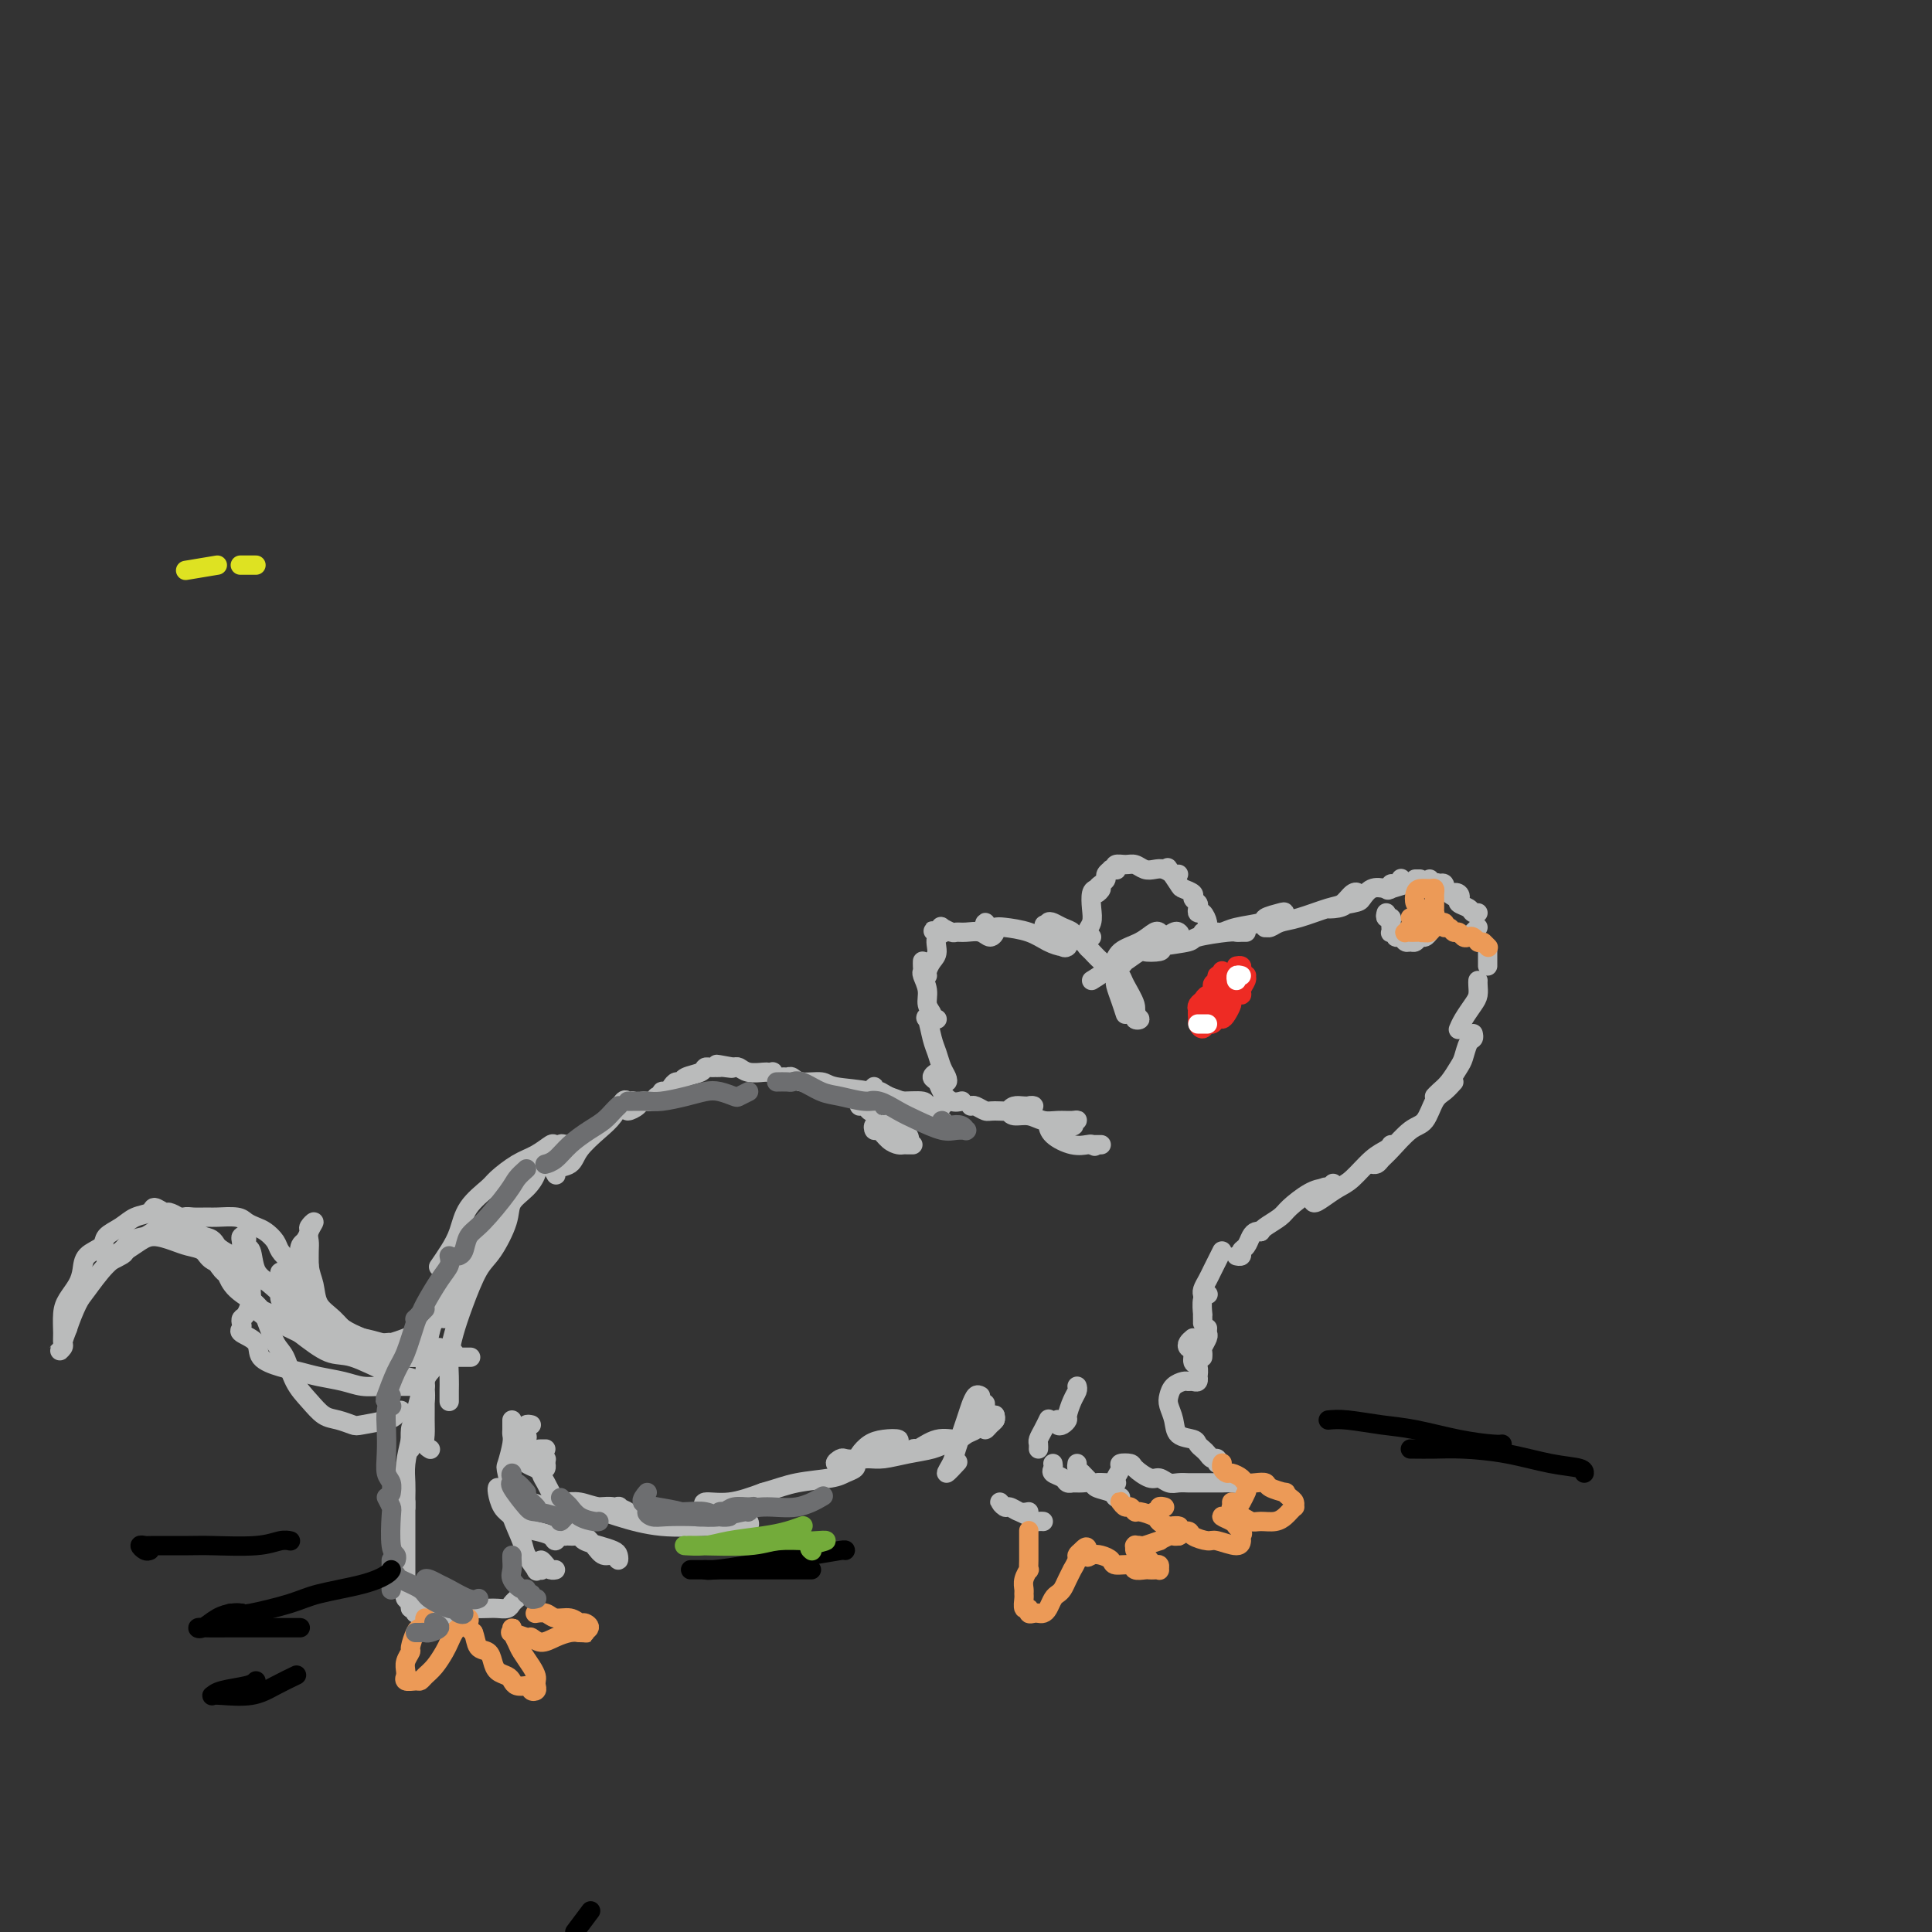 <svg viewBox='0 0 400 400' version='1.1' xmlns='http://www.w3.org/2000/svg' xmlns:xlink='http://www.w3.org/1999/xlink'><rect x="0" y="0" width="400" height="400" fill="#333333" stroke="none"/><g fill='none' stroke='#DEE222' stroke-width='4' stroke-linecap='round' stroke-linejoin='round'><path d='M53,117c-1.250,0.000 -2.500,0.000 -3,0c-0.500,0.000 -0.250,0.000 0,0'/><path d='M45,117c-2.500,0.417 -5.000,0.833 -6,1c-1.000,0.167 -0.500,0.083 0,0'/></g>
<g fill='none' stroke='#BABBBB' stroke-width='4' stroke-linecap='round' stroke-linejoin='round'><path d='M233,210c-0.310,-0.958 -0.619,-1.917 -1,-3c-0.381,-1.083 -0.833,-2.292 -1,-3c-0.167,-0.708 -0.048,-0.917 0,-1c0.048,-0.083 0.024,-0.042 0,0'/><path d='M231,201c-0.081,0.251 -0.162,0.503 0,1c0.162,0.497 0.566,1.240 1,2c0.434,0.760 0.898,1.536 1,2c0.102,0.464 -0.159,0.616 0,1c0.159,0.384 0.737,1.000 1,1c0.263,-0.000 0.209,-0.617 0,-1c-0.209,-0.383 -0.575,-0.531 -1,-1c-0.425,-0.469 -0.911,-1.260 -1,-2c-0.089,-0.740 0.219,-1.428 0,-2c-0.219,-0.572 -0.964,-1.026 -1,-1c-0.036,0.026 0.636,0.532 1,1c0.364,0.468 0.419,0.897 1,2c0.581,1.103 1.689,2.880 2,4c0.311,1.120 -0.177,1.584 0,2c0.177,0.416 1.017,0.786 1,1c-0.017,0.214 -0.890,0.272 -1,0c-0.110,-0.272 0.542,-0.875 0,-2c-0.542,-1.125 -2.278,-2.774 -3,-4c-0.722,-1.226 -0.430,-2.030 -1,-3c-0.570,-0.970 -2.003,-2.105 -3,-3c-0.997,-0.895 -1.558,-1.549 -2,-2c-0.442,-0.451 -0.765,-0.698 -1,-1c-0.235,-0.302 -0.381,-0.659 -1,-1c-0.619,-0.341 -1.711,-0.667 -2,-1c-0.289,-0.333 0.224,-0.674 0,-1c-0.224,-0.326 -1.184,-0.637 -2,-1c-0.816,-0.363 -1.487,-0.778 -2,-1c-0.513,-0.222 -0.869,-0.252 -1,0c-0.131,0.252 -0.037,0.786 0,1c0.037,0.214 0.019,0.107 0,0'/><path d='M217,192c-1.989,-1.349 0.040,0.280 1,1c0.960,0.720 0.851,0.531 1,1c0.149,0.469 0.555,1.597 1,2c0.445,0.403 0.929,0.080 1,0c0.071,-0.080 -0.270,0.083 -1,0c-0.730,-0.083 -1.849,-0.413 -3,-1c-1.151,-0.587 -2.333,-1.430 -4,-2c-1.667,-0.570 -3.820,-0.868 -5,-1c-1.180,-0.132 -1.389,-0.098 -2,0c-0.611,0.098 -1.625,0.261 -2,0c-0.375,-0.261 -0.110,-0.947 0,-1c0.110,-0.053 0.066,0.526 0,1c-0.066,0.474 -0.152,0.841 0,1c0.152,0.159 0.543,0.109 1,0c0.457,-0.109 0.981,-0.278 1,0c0.019,0.278 -0.466,1.004 -1,1c-0.534,-0.004 -1.117,-0.737 -2,-1c-0.883,-0.263 -2.065,-0.057 -3,0c-0.935,0.057 -1.624,-0.034 -2,0c-0.376,0.034 -0.441,0.195 -1,0c-0.559,-0.195 -1.612,-0.745 -2,-1c-0.388,-0.255 -0.111,-0.216 0,0c0.111,0.216 0.055,0.608 0,1'/><path d='M195,193c-3.958,-0.483 -0.854,-0.189 0,0c0.854,0.189 -0.542,0.275 -1,1c-0.458,0.725 0.021,2.089 0,3c-0.021,0.911 -0.542,1.368 -1,2c-0.458,0.632 -0.854,1.439 -1,2c-0.146,0.561 -0.042,0.874 0,1c0.042,0.126 0.021,0.063 0,0'/><path d='M191,199c-0.009,0.321 -0.018,0.642 0,1c0.018,0.358 0.061,0.754 0,1c-0.061,0.246 -0.228,0.343 0,1c0.228,0.657 0.852,1.875 1,3c0.148,1.125 -0.178,2.159 0,3c0.178,0.841 0.860,1.490 1,2c0.140,0.510 -0.261,0.881 0,1c0.261,0.119 1.183,-0.016 1,0c-0.183,0.016 -1.472,0.182 -2,0c-0.528,-0.182 -0.296,-0.712 0,0c0.296,0.712 0.655,2.664 1,4c0.345,1.336 0.677,2.054 1,3c0.323,0.946 0.637,2.120 1,3c0.363,0.880 0.774,1.464 1,2c0.226,0.536 0.266,1.022 0,1c-0.266,-0.022 -0.839,-0.554 -1,-1c-0.161,-0.446 0.089,-0.808 0,-1c-0.089,-0.192 -0.516,-0.216 -1,0c-0.484,0.216 -1.026,0.671 -1,1c0.026,0.329 0.620,0.533 1,1c0.380,0.467 0.545,1.197 1,2c0.455,0.803 1.199,1.678 2,2c0.801,0.322 1.657,0.092 2,0c0.343,-0.092 0.171,-0.046 0,0'/><path d='M201,229c0.220,-0.115 0.439,-0.231 1,0c0.561,0.231 1.462,0.808 2,1c0.538,0.192 0.713,-0.001 2,0c1.287,0.001 3.687,0.196 5,0c1.313,-0.196 1.539,-0.782 2,-1c0.461,-0.218 1.158,-0.069 1,0c-0.158,0.069 -1.172,0.056 -2,0c-0.828,-0.056 -1.471,-0.155 -2,0c-0.529,0.155 -0.946,0.563 -1,1c-0.054,0.437 0.255,0.902 1,1c0.745,0.098 1.928,-0.171 3,0c1.072,0.171 2.034,0.782 3,1c0.966,0.218 1.937,0.044 3,0c1.063,-0.044 2.218,0.041 3,0c0.782,-0.041 1.190,-0.207 1,0c-0.190,0.207 -0.979,0.786 -1,1c-0.021,0.214 0.727,0.063 0,0c-0.727,-0.063 -2.929,-0.037 -4,0c-1.071,0.037 -1.012,0.087 -1,0c0.012,-0.087 -0.024,-0.310 0,0c0.024,0.310 0.106,1.155 1,2c0.894,0.845 2.599,1.691 4,2c1.401,0.309 2.499,0.083 3,0c0.501,-0.083 0.404,-0.022 1,0c0.596,0.022 1.885,0.006 2,0c0.115,-0.006 -0.942,-0.003 -2,0'/><path d='M226,237c1.244,0.622 0.356,0.178 0,0c-0.356,-0.178 -0.178,-0.089 0,0'/><path d='M226,203c1.563,-0.973 3.126,-1.945 4,-3c0.874,-1.055 1.057,-2.191 2,-3c0.943,-0.809 2.644,-1.289 4,-2c1.356,-0.711 2.365,-1.653 3,-2c0.635,-0.347 0.896,-0.099 1,0c0.104,0.099 0.052,0.050 0,0'/><path d='M236,197c-0.216,-0.199 -0.433,-0.397 -1,0c-0.567,0.397 -1.485,1.390 -2,2c-0.515,0.610 -0.627,0.837 -1,1c-0.373,0.163 -1.005,0.263 -1,0c0.005,-0.263 0.649,-0.887 1,-1c0.351,-0.113 0.410,0.285 1,0c0.590,-0.285 1.713,-1.254 3,-2c1.287,-0.746 2.740,-1.270 4,-2c1.260,-0.730 2.326,-1.667 3,-2c0.674,-0.333 0.954,-0.061 1,0c0.046,0.061 -0.144,-0.088 0,0c0.144,0.088 0.622,0.413 0,1c-0.622,0.587 -2.345,1.436 -3,2c-0.655,0.564 -0.244,0.842 -1,1c-0.756,0.158 -2.679,0.196 -3,0c-0.321,-0.196 0.961,-0.627 3,-1c2.039,-0.373 4.836,-0.688 6,-1c1.164,-0.312 0.694,-0.619 2,-1c1.306,-0.381 4.389,-0.834 6,-1c1.611,-0.166 1.751,-0.044 2,0c0.249,0.044 0.605,0.012 1,0c0.395,-0.012 0.827,-0.003 1,0c0.173,0.003 0.086,0.002 0,0'/><path d='M226,194c-0.534,-0.265 -1.069,-0.530 -1,-1c0.069,-0.470 0.741,-1.147 1,-2c0.259,-0.853 0.104,-1.884 0,-3c-0.104,-1.116 -0.158,-2.316 0,-3c0.158,-0.684 0.528,-0.852 1,-1c0.472,-0.148 1.045,-0.277 1,0c-0.045,0.277 -0.707,0.961 -1,1c-0.293,0.039 -0.218,-0.568 0,-1c0.218,-0.432 0.579,-0.690 1,-1c0.421,-0.310 0.901,-0.672 1,-1c0.099,-0.328 -0.183,-0.623 0,-1c0.183,-0.377 0.832,-0.837 1,-1c0.168,-0.163 -0.145,-0.029 0,0c0.145,0.029 0.749,-0.046 1,0c0.251,0.046 0.150,0.212 0,0c-0.150,-0.212 -0.350,-0.803 0,-1c0.350,-0.197 1.248,-0.001 2,0c0.752,0.001 1.357,-0.192 2,0c0.643,0.192 1.325,0.769 2,1c0.675,0.231 1.344,0.114 2,0c0.656,-0.114 1.300,-0.227 2,0c0.700,0.227 1.458,0.792 2,1c0.542,0.208 0.869,0.059 1,0c0.131,-0.059 0.065,-0.030 0,0'/><path d='M242,180c-0.213,-0.316 -0.426,-0.632 0,0c0.426,0.632 1.491,2.211 2,3c0.509,0.789 0.462,0.788 1,1c0.538,0.212 1.660,0.635 2,1c0.340,0.365 -0.102,0.670 0,1c0.102,0.330 0.749,0.684 1,1c0.251,0.316 0.105,0.595 0,1c-0.105,0.405 -0.168,0.935 0,1c0.168,0.065 0.566,-0.336 1,0c0.434,0.336 0.905,1.411 1,2c0.095,0.589 -0.184,0.694 0,1c0.184,0.306 0.833,0.814 1,1c0.167,0.186 -0.147,0.050 0,0c0.147,-0.050 0.756,-0.014 1,0c0.244,0.014 0.122,0.007 0,0'/><path d='M249,193c0.356,0.006 0.713,0.013 1,0c0.287,-0.013 0.505,-0.045 1,0c0.495,0.045 1.267,0.166 2,0c0.733,-0.166 1.426,-0.620 3,-1c1.574,-0.380 4.030,-0.686 5,-1c0.970,-0.314 0.454,-0.635 1,-1c0.546,-0.365 2.154,-0.775 3,-1c0.846,-0.225 0.931,-0.267 1,0c0.069,0.267 0.123,0.842 0,1c-0.123,0.158 -0.423,-0.100 -1,0c-0.577,0.100 -1.432,0.560 -2,1c-0.568,0.440 -0.850,0.862 -1,1c-0.150,0.138 -0.167,-0.009 0,0c0.167,0.009 0.520,0.172 1,0c0.480,-0.172 1.087,-0.680 2,-1c0.913,-0.320 2.130,-0.451 4,-1c1.870,-0.549 4.392,-1.516 6,-2c1.608,-0.484 2.302,-0.484 3,-1c0.698,-0.516 1.400,-1.547 2,-2c0.600,-0.453 1.099,-0.328 1,0c-0.099,0.328 -0.795,0.859 -1,1c-0.205,0.141 0.082,-0.109 0,0c-0.082,0.109 -0.531,0.577 -1,1c-0.469,0.423 -0.958,0.799 -2,1c-1.042,0.201 -2.638,0.225 -2,0c0.638,-0.225 3.511,-0.699 5,-1c1.489,-0.301 1.593,-0.427 2,-1c0.407,-0.573 1.116,-1.592 2,-2c0.884,-0.408 1.942,-0.204 3,0'/><path d='M287,184c6.102,-1.410 2.357,-0.434 1,0c-1.357,0.434 -0.325,0.326 0,0c0.325,-0.326 -0.057,-0.871 0,-1c0.057,-0.129 0.554,0.158 1,0c0.446,-0.158 0.842,-0.759 1,-1c0.158,-0.241 0.079,-0.120 0,0'/><path d='M293,184c0.000,0.000 0.100,0.100 0.1,0.1'/><path d='M294,182c-0.417,0.000 -0.833,0.000 -1,0c-0.167,0.000 -0.083,0.000 0,0'/><path d='M296,182c0.338,0.412 0.676,0.825 1,1c0.324,0.175 0.633,0.113 1,0c0.367,-0.113 0.791,-0.275 1,0c0.209,0.275 0.202,0.988 0,1c-0.202,0.012 -0.601,-0.677 -1,-1c-0.399,-0.323 -0.799,-0.280 -1,0c-0.201,0.280 -0.204,0.798 0,1c0.204,0.202 0.616,0.089 1,0c0.384,-0.089 0.739,-0.154 1,0c0.261,0.154 0.428,0.528 1,1c0.572,0.472 1.549,1.044 2,1c0.451,-0.044 0.376,-0.703 0,-1c-0.376,-0.297 -1.054,-0.234 -1,0c0.054,0.234 0.841,0.637 1,1c0.159,0.363 -0.311,0.686 0,1c0.311,0.314 1.403,0.620 2,1c0.597,0.380 0.699,0.833 1,1c0.301,0.167 0.800,0.048 1,0c0.200,-0.048 0.100,-0.024 0,0'/><path d='M287,189c-0.113,0.444 -0.227,0.889 0,1c0.227,0.111 0.793,-0.110 1,0c0.207,0.110 0.054,0.552 0,1c-0.054,0.448 -0.011,0.904 0,1c0.011,0.096 -0.012,-0.166 0,0c0.012,0.166 0.059,0.761 0,1c-0.059,0.239 -0.223,0.120 0,0c0.223,-0.120 0.833,-0.243 1,0c0.167,0.243 -0.110,0.851 0,1c0.110,0.149 0.607,-0.160 1,0c0.393,0.160 0.682,0.790 1,1c0.318,0.210 0.663,0.000 1,0c0.337,-0.000 0.665,0.210 1,0c0.335,-0.210 0.677,-0.840 1,-1c0.323,-0.160 0.625,0.149 1,0c0.375,-0.149 0.821,-0.757 1,-1c0.179,-0.243 0.089,-0.122 0,0'/><path d='M305,193c0.417,-0.417 0.833,-0.833 1,-1c0.167,-0.167 0.083,-0.083 0,0'/><path d='M308,197c0.000,-0.091 0.000,-0.182 0,0c0.000,0.182 0.000,0.636 0,1c0.000,0.364 0.000,0.636 0,1c0.000,0.364 0.000,0.818 0,1c0.000,0.182 0.000,0.091 0,0'/><path d='M306,203c-0.016,0.237 -0.032,0.474 0,1c0.032,0.526 0.114,1.343 0,2c-0.114,0.657 -0.422,1.156 -1,2c-0.578,0.844 -1.425,2.035 -2,3c-0.575,0.965 -0.879,1.704 -1,2c-0.121,0.296 -0.061,0.148 0,0'/><path d='M305,214c0.088,0.390 0.175,0.779 0,1c-0.175,0.221 -0.614,0.272 -1,1c-0.386,0.728 -0.720,2.132 -1,3c-0.280,0.868 -0.506,1.199 -1,2c-0.494,0.801 -1.256,2.070 -2,3c-0.744,0.930 -1.470,1.520 -2,2c-0.530,0.480 -0.866,0.852 -1,1c-0.134,0.148 -0.067,0.074 0,0'/><path d='M301,224c-0.663,0.732 -1.326,1.463 -2,2c-0.674,0.537 -1.361,0.879 -2,2c-0.639,1.121 -1.232,3.022 -2,4c-0.768,0.978 -1.712,1.033 -3,2c-1.288,0.967 -2.920,2.848 -4,4c-1.080,1.152 -1.609,1.577 -2,2c-0.391,0.423 -0.644,0.845 -1,1c-0.356,0.155 -0.816,0.044 -1,0c-0.184,-0.044 -0.092,-0.022 0,0'/><path d='M288,237c-0.185,0.305 -0.371,0.610 -1,1c-0.629,0.390 -1.703,0.866 -3,2c-1.297,1.134 -2.818,2.926 -4,4c-1.182,1.074 -2.027,1.428 -3,2c-0.973,0.572 -2.076,1.361 -3,2c-0.924,0.639 -1.670,1.128 -2,1c-0.330,-0.128 -0.246,-0.871 0,-1c0.246,-0.129 0.654,0.357 1,0c0.346,-0.357 0.632,-1.558 1,-2c0.368,-0.442 0.820,-0.126 1,0c0.180,0.126 0.090,0.063 0,0'/><path d='M276,245c-0.371,0.432 -0.741,0.864 -1,1c-0.259,0.136 -0.405,-0.024 -1,0c-0.595,0.024 -1.638,0.231 -3,1c-1.362,0.769 -3.045,2.101 -4,3c-0.955,0.899 -1.184,1.365 -2,2c-0.816,0.635 -2.220,1.440 -3,2c-0.780,0.560 -0.937,0.874 -1,1c-0.063,0.126 -0.031,0.063 0,0'/><path d='M261,255c-0.331,-0.059 -0.662,-0.117 -1,0c-0.338,0.117 -0.683,0.410 -1,1c-0.317,0.590 -0.607,1.479 -1,2c-0.393,0.521 -0.889,0.676 -1,1c-0.111,0.324 0.162,0.818 0,1c-0.162,0.182 -0.761,0.052 -1,0c-0.239,-0.052 -0.120,-0.026 0,0'/><path d='M253,259c-0.332,0.665 -0.663,1.331 -1,2c-0.337,0.669 -0.679,1.342 -1,2c-0.321,0.658 -0.622,1.301 -1,2c-0.378,0.699 -0.833,1.456 -1,2c-0.167,0.544 -0.045,0.877 0,1c0.045,0.123 0.013,0.035 0,0c-0.013,-0.035 -0.006,-0.018 0,0'/><path d='M250,268c0.113,-0.021 0.226,-0.042 0,0c-0.226,0.042 -0.793,0.145 -1,1c-0.207,0.855 -0.056,2.460 0,3c0.056,0.540 0.015,0.015 0,0c-0.015,-0.015 -0.004,0.481 0,1c0.004,0.519 0.001,1.063 0,1c-0.001,-0.063 -0.000,-0.732 0,-1c0.000,-0.268 0.000,-0.134 0,0'/><path d='M250,275c-0.030,0.364 -0.061,0.728 0,1c0.061,0.272 0.212,0.451 0,1c-0.212,0.549 -0.789,1.467 -1,2c-0.211,0.533 -0.057,0.682 0,1c0.057,0.318 0.016,0.805 0,1c-0.016,0.195 -0.008,0.097 0,0'/><path d='M189,237c-0.327,0.004 -0.655,0.007 -1,0c-0.345,-0.007 -0.709,-0.025 -1,0c-0.291,0.025 -0.510,0.093 -1,0c-0.490,-0.093 -1.251,-0.346 -2,-1c-0.749,-0.654 -1.484,-1.707 -2,-2c-0.516,-0.293 -0.812,0.174 -1,0c-0.188,-0.174 -0.268,-0.990 0,-1c0.268,-0.010 0.884,0.786 1,1c0.116,0.214 -0.267,-0.152 0,0c0.267,0.152 1.184,0.824 2,1c0.816,0.176 1.532,-0.143 2,0c0.468,0.143 0.688,0.748 1,1c0.312,0.252 0.715,0.152 1,0c0.285,-0.152 0.451,-0.355 0,-1c-0.451,-0.645 -1.520,-1.732 -2,-2c-0.480,-0.268 -0.369,0.282 -1,0c-0.631,-0.282 -2.002,-1.397 -3,-2c-0.998,-0.603 -1.623,-0.695 -2,-1c-0.377,-0.305 -0.505,-0.825 -1,-1c-0.495,-0.175 -1.357,-0.006 -1,0c0.357,0.006 1.934,-0.153 3,0c1.066,0.153 1.621,0.616 3,1c1.379,0.384 3.580,0.687 5,1c1.420,0.313 2.057,0.634 3,1c0.943,0.366 2.191,0.775 3,1c0.809,0.225 1.180,0.265 1,0c-0.180,-0.265 -0.910,-0.833 -1,-1c-0.090,-0.167 0.460,0.069 0,0c-0.460,-0.069 -1.932,-0.442 -3,-1c-1.068,-0.558 -1.734,-1.302 -3,-2c-1.266,-0.698 -3.133,-1.349 -5,-2'/><path d='M184,227c-2.095,-1.178 -1.833,-1.124 -2,-1c-0.167,0.124 -0.762,0.320 -1,0c-0.238,-0.320 -0.118,-1.154 0,-1c0.118,0.154 0.234,1.295 1,2c0.766,0.705 2.183,0.974 4,1c1.817,0.026 4.034,-0.189 5,0c0.966,0.189 0.682,0.783 1,1c0.318,0.217 1.239,0.056 2,0c0.761,-0.056 1.362,-0.008 1,0c-0.362,0.008 -1.687,-0.025 -2,0c-0.313,0.025 0.385,0.108 -1,0c-1.385,-0.108 -4.854,-0.406 -7,-1c-2.146,-0.594 -2.970,-1.483 -5,-2c-2.030,-0.517 -5.265,-0.660 -7,-1c-1.735,-0.340 -1.971,-0.876 -3,-1c-1.029,-0.124 -2.853,0.164 -4,0c-1.147,-0.164 -1.618,-0.780 -2,-1c-0.382,-0.220 -0.676,-0.045 -1,0c-0.324,0.045 -0.679,-0.040 -1,0c-0.321,0.040 -0.609,0.207 -1,0c-0.391,-0.207 -0.885,-0.786 -1,-1c-0.115,-0.214 0.148,-0.061 0,0c-0.148,0.061 -0.708,0.030 -1,0c-0.292,-0.030 -0.315,-0.060 -1,0c-0.685,0.060 -2.030,0.208 -3,0c-0.970,-0.208 -1.563,-0.774 -2,-1c-0.437,-0.226 -0.719,-0.113 -1,0'/><path d='M152,221c-6.676,-1.238 -2.366,-0.331 -1,0c1.366,0.331 -0.212,0.088 -1,0c-0.788,-0.088 -0.787,-0.021 -1,0c-0.213,0.021 -0.642,-0.006 -1,0c-0.358,0.006 -0.645,0.044 -1,0c-0.355,-0.044 -0.778,-0.170 -1,0c-0.222,0.170 -0.245,0.637 -1,1c-0.755,0.363 -2.244,0.623 -3,1c-0.756,0.377 -0.781,0.870 -1,1c-0.219,0.130 -0.632,-0.105 -1,0c-0.368,0.105 -0.690,0.549 -1,1c-0.310,0.451 -0.607,0.909 -1,1c-0.393,0.091 -0.883,-0.187 -1,0c-0.117,0.187 0.139,0.837 0,1c-0.139,0.163 -0.671,-0.162 -1,0c-0.329,0.162 -0.453,0.811 -1,1c-0.547,0.189 -1.518,-0.083 -2,0c-0.482,0.083 -0.476,0.522 -1,1c-0.524,0.478 -1.578,0.994 -2,1c-0.422,0.006 -0.211,-0.497 0,-1'/><path d='M130,229c-3.173,1.298 -0.106,0.541 1,0c1.106,-0.541 0.252,-0.868 0,-1c-0.252,-0.132 0.097,-0.070 0,0c-0.097,0.070 -0.639,0.146 -1,0c-0.361,-0.146 -0.542,-0.516 -1,0c-0.458,0.516 -1.192,1.917 -2,3c-0.808,1.083 -1.691,1.849 -3,3c-1.309,1.151 -3.044,2.688 -4,4c-0.956,1.312 -1.134,2.398 -2,3c-0.866,0.602 -2.422,0.720 -3,1c-0.578,0.280 -0.180,0.723 0,1c0.180,0.277 0.140,0.390 0,0c-0.140,-0.390 -0.380,-1.281 0,-2c0.380,-0.719 1.380,-1.266 2,-2c0.620,-0.734 0.859,-1.655 1,-2c0.141,-0.345 0.186,-0.115 0,0c-0.186,0.115 -0.601,0.117 -1,0c-0.399,-0.117 -0.782,-0.351 -1,0c-0.218,0.351 -0.269,1.286 -1,2c-0.731,0.714 -2.140,1.208 -3,2c-0.860,0.792 -1.170,1.884 -2,3c-0.830,1.116 -2.180,2.258 -3,3c-0.820,0.742 -1.109,1.084 -1,1c0.109,-0.084 0.618,-0.594 1,-1c0.382,-0.406 0.639,-0.707 1,-1c0.361,-0.293 0.828,-0.579 1,-1c0.172,-0.421 0.049,-0.977 0,-1c-0.049,-0.023 -0.025,0.489 0,1'/><path d='M109,245c0.196,-0.402 -0.314,-0.407 -1,0c-0.686,0.407 -1.546,1.227 -2,2c-0.454,0.773 -0.501,1.500 -1,3c-0.499,1.500 -1.450,3.772 -2,5c-0.550,1.228 -0.697,1.412 -1,2c-0.303,0.588 -0.761,1.579 -1,2c-0.239,0.421 -0.260,0.273 0,0c0.260,-0.273 0.799,-0.669 1,-1c0.201,-0.331 0.063,-0.596 0,-1c-0.063,-0.404 -0.051,-0.946 0,-1c0.051,-0.054 0.140,0.381 0,1c-0.140,0.619 -0.511,1.423 -1,2c-0.489,0.577 -1.098,0.928 -2,2c-0.902,1.072 -2.099,2.865 -3,4c-0.901,1.135 -1.506,1.610 -2,2c-0.494,0.390 -0.878,0.693 -1,1c-0.122,0.307 0.019,0.618 0,1c-0.019,0.382 -0.197,0.833 0,1c0.197,0.167 0.771,0.048 1,0c0.229,-0.048 0.115,-0.024 0,0'/><path d='M104,310c0.409,0.022 0.819,0.044 1,0c0.181,-0.044 0.134,-0.155 1,0c0.866,0.155 2.644,0.577 4,1c1.356,0.423 2.288,0.849 4,1c1.712,0.151 4.202,0.027 6,0c1.798,-0.027 2.904,0.042 4,0c1.096,-0.042 2.181,-0.193 3,0c0.819,0.193 1.370,0.732 2,1c0.630,0.268 1.337,0.264 1,0c-0.337,-0.264 -1.719,-0.788 -2,-1c-0.281,-0.212 0.537,-0.110 0,0c-0.537,0.110 -2.430,0.230 -4,0c-1.570,-0.230 -2.817,-0.809 -4,-1c-1.183,-0.191 -2.301,0.007 -3,0c-0.699,-0.007 -0.978,-0.219 -1,0c-0.022,0.219 0.212,0.868 1,1c0.788,0.132 2.129,-0.252 4,0c1.871,0.252 4.273,1.139 7,2c2.727,0.861 5.778,1.696 9,2c3.222,0.304 6.616,0.079 9,0c2.384,-0.079 3.759,-0.010 5,0c1.241,0.010 2.349,-0.038 3,0c0.651,0.038 0.846,0.164 1,0c0.154,-0.164 0.266,-0.617 0,-1c-0.266,-0.383 -0.912,-0.695 -2,-1c-1.088,-0.305 -2.618,-0.602 -4,-1c-1.382,-0.398 -2.616,-0.897 -3,-1c-0.384,-0.103 0.083,0.189 0,0c-0.083,-0.189 -0.715,-0.859 0,-1c0.715,-0.141 2.776,0.245 5,0c2.224,-0.245 4.612,-1.123 7,-2'/><path d='M158,309c3.057,-0.869 4.701,-1.543 7,-2c2.299,-0.457 5.254,-0.697 7,-1c1.746,-0.303 2.284,-0.670 3,-1c0.716,-0.330 1.609,-0.623 2,-1c0.391,-0.377 0.280,-0.837 0,-1c-0.280,-0.163 -0.728,-0.030 -1,0c-0.272,0.030 -0.368,-0.044 -1,0c-0.632,0.044 -1.800,0.205 -2,0c-0.200,-0.205 0.568,-0.776 1,-1c0.432,-0.224 0.528,-0.101 1,0c0.472,0.101 1.320,0.181 2,0c0.680,-0.181 1.193,-0.623 2,-1c0.807,-0.377 1.909,-0.687 3,-1c1.091,-0.313 2.170,-0.627 3,-1c0.830,-0.373 1.412,-0.804 1,-1c-0.412,-0.196 -1.818,-0.158 -3,0c-1.182,0.158 -2.141,0.435 -3,1c-0.859,0.565 -1.617,1.416 -2,2c-0.383,0.584 -0.391,0.900 0,1c0.391,0.100 1.182,-0.015 2,0c0.818,0.015 1.665,0.162 3,0c1.335,-0.162 3.159,-0.633 5,-1c1.841,-0.367 3.701,-0.632 5,-1c1.299,-0.368 2.039,-0.841 3,-1c0.961,-0.159 2.143,-0.004 2,0c-0.143,0.004 -1.612,-0.142 -3,0c-1.388,0.142 -2.694,0.571 -4,1'/><path d='M191,300c-1.150,0.075 -1.526,-0.236 -2,0c-0.474,0.236 -1.045,1.020 -1,1c0.045,-0.020 0.708,-0.846 1,-1c0.292,-0.154 0.215,0.362 1,0c0.785,-0.362 2.434,-1.603 4,-2c1.566,-0.397 3.051,0.051 4,0c0.949,-0.051 1.364,-0.601 2,-1c0.636,-0.399 1.494,-0.647 2,-1c0.506,-0.353 0.661,-0.812 1,-1c0.339,-0.188 0.861,-0.107 1,0c0.139,0.107 -0.106,0.239 0,0c0.106,-0.239 0.565,-0.847 1,-1c0.435,-0.153 0.848,0.151 1,0c0.152,-0.151 0.043,-0.757 0,-1c-0.043,-0.243 -0.022,-0.121 0,0'/><path d='M206,293c0.083,0.345 0.166,0.690 0,1c-0.166,0.310 -0.580,0.583 -1,1c-0.420,0.417 -0.845,0.976 -1,1c-0.155,0.024 -0.042,-0.488 0,-1c0.042,-0.512 0.011,-1.024 0,-1c-0.011,0.024 -0.003,0.583 0,0c0.003,-0.583 0.001,-2.310 0,-3c-0.001,-0.690 -0.000,-0.345 0,0'/><path d='M203,289c-0.325,-0.179 -0.650,-0.358 -1,0c-0.350,0.358 -0.727,1.254 -1,2c-0.273,0.746 -0.444,1.341 -1,3c-0.556,1.659 -1.497,4.381 -2,6c-0.503,1.619 -0.568,2.135 -1,3c-0.432,0.865 -1.232,2.079 -1,2c0.232,-0.079 1.495,-1.451 2,-2c0.505,-0.549 0.253,-0.274 0,0'/><path d='M223,287c0.081,0.281 0.163,0.562 0,1c-0.163,0.438 -0.569,1.032 -1,2c-0.431,0.968 -0.886,2.308 -1,3c-0.114,0.692 0.113,0.735 0,1c-0.113,0.265 -0.566,0.750 -1,1c-0.434,0.250 -0.848,0.263 -1,0c-0.152,-0.263 -0.041,-0.802 0,-1c0.041,-0.198 0.012,-0.057 0,0c-0.012,0.057 -0.006,0.028 0,0'/><path d='M217,294c0.083,-0.172 0.166,-0.344 0,0c-0.166,0.344 -0.580,1.203 -1,2c-0.420,0.797 -0.844,1.533 -1,2c-0.156,0.467 -0.042,0.664 0,1c0.042,0.336 0.012,0.810 0,1c-0.012,0.190 -0.006,0.095 0,0'/><path d='M213,313c-0.639,0.124 -1.278,0.247 -2,0c-0.722,-0.247 -1.526,-0.866 -2,-1c-0.474,-0.134 -0.619,0.216 -1,0c-0.381,-0.216 -0.999,-0.997 -1,-1c-0.001,-0.003 0.616,0.774 1,1c0.384,0.226 0.537,-0.097 1,0c0.463,0.097 1.238,0.614 2,1c0.762,0.386 1.511,0.639 2,1c0.489,0.361 0.719,0.829 1,1c0.281,0.171 0.614,0.046 1,0c0.386,-0.046 0.825,-0.013 1,0c0.175,0.013 0.088,0.007 0,0'/><path d='M218,303c0.055,0.332 0.110,0.663 0,1c-0.110,0.337 -0.384,0.679 0,1c0.384,0.321 1.427,0.622 2,1c0.573,0.378 0.677,0.834 1,1c0.323,0.166 0.864,0.044 1,0c0.136,-0.044 -0.134,-0.009 0,0c0.134,0.009 0.674,-0.009 1,0c0.326,0.009 0.440,0.045 1,0c0.560,-0.045 1.565,-0.170 2,0c0.435,0.170 0.299,0.634 1,1c0.701,0.366 2.239,0.634 3,1c0.761,0.366 0.743,0.829 1,1c0.257,0.171 0.788,0.049 1,0c0.212,-0.049 0.106,-0.024 0,0'/></g>
<g fill='none' stroke='#EC9A57' stroke-width='4' stroke-linecap='round' stroke-linejoin='round'><path d='M213,317c-0.000,-0.090 -0.000,-0.179 0,0c0.000,0.179 0.000,0.628 0,1c-0.000,0.372 -0.000,0.668 0,1c0.000,0.332 0.001,0.700 0,1c-0.001,0.300 -0.004,0.531 0,1c0.004,0.469 0.015,1.176 0,2c-0.015,0.824 -0.057,1.765 0,2c0.057,0.235 0.212,-0.237 0,0c-0.212,0.237 -0.790,1.182 -1,2c-0.210,0.818 -0.052,1.511 0,2c0.052,0.489 -0.001,0.776 0,1c0.001,0.224 0.056,0.386 0,1c-0.056,0.614 -0.222,1.681 0,2c0.222,0.319 0.833,-0.110 1,0c0.167,0.110 -0.110,0.760 0,1c0.110,0.240 0.607,0.072 1,0c0.393,-0.072 0.683,-0.047 1,0c0.317,0.047 0.662,0.115 1,0c0.338,-0.115 0.668,-0.415 1,-1c0.332,-0.585 0.668,-1.457 1,-2c0.332,-0.543 0.662,-0.756 1,-1c0.338,-0.244 0.683,-0.517 1,-1c0.317,-0.483 0.606,-1.176 1,-2c0.394,-0.824 0.893,-1.779 1,-2c0.107,-0.221 -0.177,0.291 0,0c0.177,-0.291 0.817,-1.386 1,-2c0.183,-0.614 -0.091,-0.747 0,-1c0.091,-0.253 0.545,-0.627 1,-1'/><path d='M224,321c1.582,-1.788 1.038,0.243 1,1c-0.038,0.757 0.431,0.240 1,0c0.569,-0.240 1.236,-0.204 2,0c0.764,0.204 1.623,0.577 2,1c0.377,0.423 0.272,0.898 1,1c0.728,0.102 2.289,-0.169 3,0c0.711,0.169 0.573,0.777 1,1c0.427,0.223 1.421,0.061 2,0c0.579,-0.061 0.745,-0.020 1,0c0.255,0.020 0.601,0.020 1,0c0.399,-0.020 0.851,-0.060 1,0c0.149,0.060 -0.005,0.218 0,0c0.005,-0.218 0.169,-0.814 0,-1c-0.169,-0.186 -0.672,0.037 -1,0c-0.328,-0.037 -0.480,-0.336 -1,-1c-0.520,-0.664 -1.408,-1.695 -2,-2c-0.592,-0.305 -0.887,0.114 -1,0c-0.113,-0.114 -0.044,-0.762 0,-1c0.044,-0.238 0.062,-0.068 0,0c-0.062,0.068 -0.204,0.033 0,0c0.204,-0.033 0.755,-0.065 1,0c0.245,0.065 0.184,0.228 1,0c0.816,-0.228 2.509,-0.846 3,-1c0.491,-0.154 -0.219,0.154 0,0c0.219,-0.154 1.367,-0.772 2,-1c0.633,-0.228 0.752,-0.065 1,0c0.248,0.065 0.624,0.033 1,0'/><path d='M244,318c1.290,-0.626 0.517,-0.692 0,-1c-0.517,-0.308 -0.776,-0.857 -1,-1c-0.224,-0.143 -0.413,0.120 -1,0c-0.587,-0.120 -1.572,-0.625 -2,-1c-0.428,-0.375 -0.300,-0.621 -1,-1c-0.700,-0.379 -2.230,-0.890 -3,-1c-0.770,-0.110 -0.781,0.180 -1,0c-0.219,-0.180 -0.646,-0.832 -1,-1c-0.354,-0.168 -0.634,0.147 -1,0c-0.366,-0.147 -0.819,-0.756 -1,-1c-0.181,-0.244 -0.091,-0.122 0,0'/><path d='M292,190c0.445,0.340 0.890,0.679 1,1c0.110,0.321 -0.113,0.623 0,1c0.113,0.377 0.564,0.829 1,1c0.436,0.171 0.859,0.060 1,0c0.141,-0.060 0.000,-0.068 0,0c-0.000,0.068 0.141,0.213 0,0c-0.141,-0.213 -0.563,-0.785 -1,-1c-0.437,-0.215 -0.888,-0.072 -1,0c-0.112,0.072 0.117,0.072 0,0c-0.117,-0.072 -0.579,-0.215 -1,0c-0.421,0.215 -0.799,0.789 -1,1c-0.201,0.211 -0.223,0.058 0,0c0.223,-0.058 0.690,-0.020 1,0c0.310,0.020 0.461,0.021 1,0c0.539,-0.021 1.466,-0.065 2,0c0.534,0.065 0.676,0.238 1,0c0.324,-0.238 0.830,-0.885 1,-1c0.170,-0.115 0.003,0.304 0,0c-0.003,-0.304 0.156,-1.332 0,-2c-0.156,-0.668 -0.627,-0.978 -1,-1c-0.373,-0.022 -0.647,0.243 -1,0c-0.353,-0.243 -0.785,-0.993 -1,-1c-0.215,-0.007 -0.212,0.729 0,1c0.212,0.271 0.632,0.077 1,0c0.368,-0.077 0.684,-0.039 1,0'/><path d='M296,189c0.381,-0.627 0.834,-0.195 1,0c0.166,0.195 0.045,0.154 0,0c-0.045,-0.154 -0.014,-0.419 0,-1c0.014,-0.581 0.011,-1.477 0,-2c-0.011,-0.523 -0.031,-0.674 0,-1c0.031,-0.326 0.113,-0.827 0,-1c-0.113,-0.173 -0.419,-0.019 -1,0c-0.581,0.019 -1.436,-0.097 -2,0c-0.564,0.097 -0.837,0.407 -1,1c-0.163,0.593 -0.218,1.469 0,2c0.218,0.531 0.707,0.715 1,1c0.293,0.285 0.389,0.669 1,1c0.611,0.331 1.736,0.609 2,1c0.264,0.391 -0.333,0.893 0,1c0.333,0.107 1.595,-0.183 2,0c0.405,0.183 -0.046,0.837 0,1c0.046,0.163 0.590,-0.166 1,0c0.410,0.166 0.687,0.828 1,1c0.313,0.172 0.662,-0.146 1,0c0.338,0.146 0.665,0.757 1,1c0.335,0.243 0.677,0.117 1,0c0.323,-0.117 0.625,-0.224 1,0c0.375,0.224 0.821,0.778 1,1c0.179,0.222 0.089,0.111 0,0'/><path d='M306,195c1.560,0.560 0.958,-0.042 1,0c0.042,0.042 0.726,0.726 1,1c0.274,0.274 0.137,0.137 0,0'/></g>
<g fill='none' stroke='#BABBBB' stroke-width='4' stroke-linecap='round' stroke-linejoin='round'><path d='M247,277c-0.390,0.324 -0.780,0.649 -1,1c-0.220,0.351 -0.269,0.729 0,1c0.269,0.271 0.856,0.436 1,1c0.144,0.564 -0.157,1.528 0,2c0.157,0.472 0.771,0.452 1,1c0.229,0.548 0.072,1.664 0,2c-0.072,0.336 -0.060,-0.107 0,0c0.060,0.107 0.167,0.763 0,1c-0.167,0.237 -0.609,0.056 -1,0c-0.391,-0.056 -0.733,0.015 -1,0c-0.267,-0.015 -0.460,-0.115 -1,0c-0.540,0.115 -1.426,0.444 -2,1c-0.574,0.556 -0.837,1.339 -1,2c-0.163,0.661 -0.227,1.199 0,2c0.227,0.801 0.743,1.864 1,3c0.257,1.136 0.254,2.346 1,3c0.746,0.654 2.241,0.754 3,1c0.759,0.246 0.781,0.639 1,1c0.219,0.361 0.633,0.689 1,1c0.367,0.311 0.687,0.605 1,1c0.313,0.395 0.620,0.889 1,1c0.380,0.111 0.833,-0.162 1,0c0.167,0.162 0.048,0.761 0,1c-0.048,0.239 -0.024,0.120 0,0'/><path d='M223,303c-0.057,0.370 -0.115,0.740 0,1c0.115,0.260 0.402,0.409 1,1c0.598,0.591 1.505,1.623 2,2c0.495,0.377 0.576,0.099 1,0c0.424,-0.099 1.190,-0.019 2,0c0.810,0.019 1.665,-0.023 2,0c0.335,0.023 0.149,0.111 0,0c-0.149,-0.111 -0.263,-0.420 0,-1c0.263,-0.580 0.903,-1.430 1,-2c0.097,-0.570 -0.350,-0.862 0,-1c0.350,-0.138 1.497,-0.124 2,0c0.503,0.124 0.361,0.359 1,1c0.639,0.641 2.059,1.688 3,2c0.941,0.312 1.404,-0.113 2,0c0.596,0.113 1.326,0.762 2,1c0.674,0.238 1.293,0.064 2,0c0.707,-0.064 1.503,-0.017 2,0c0.497,0.017 0.696,0.005 1,0c0.304,-0.005 0.713,-0.001 1,0c0.287,0.001 0.453,0.000 1,0c0.547,-0.000 1.473,-0.000 2,0c0.527,0.000 0.653,0.001 1,0c0.347,-0.001 0.916,-0.004 1,0c0.084,0.004 -0.317,0.015 0,0c0.317,-0.015 1.353,-0.056 2,0c0.647,0.056 0.905,0.207 1,0c0.095,-0.207 0.027,-0.774 0,-1c-0.027,-0.226 -0.014,-0.113 0,0'/></g>
<g fill='none' stroke='#EC9A57' stroke-width='4' stroke-linecap='round' stroke-linejoin='round'><path d='M253,303c0.026,-0.081 0.052,-0.163 0,0c-0.052,0.163 -0.184,0.569 0,1c0.184,0.431 0.682,0.886 1,1c0.318,0.114 0.457,-0.114 1,0c0.543,0.114 1.491,0.569 2,1c0.509,0.431 0.579,0.837 1,1c0.421,0.163 1.194,0.081 2,0c0.806,-0.081 1.644,-0.162 2,0c0.356,0.162 0.229,0.568 1,1c0.771,0.432 2.441,0.890 3,1c0.559,0.110 0.007,-0.129 0,0c-0.007,0.129 0.531,0.626 1,1c0.469,0.374 0.869,0.625 1,1c0.131,0.375 -0.008,0.875 0,1c0.008,0.125 0.164,-0.124 0,0c-0.164,0.124 -0.649,0.623 -1,1c-0.351,0.377 -0.569,0.633 -1,1c-0.431,0.367 -1.075,0.844 -2,1c-0.925,0.156 -2.131,-0.011 -3,0c-0.869,0.011 -1.401,0.198 -2,0c-0.599,-0.198 -1.264,-0.782 -2,-1c-0.736,-0.218 -1.543,-0.069 -2,0c-0.457,0.069 -0.564,0.060 -1,0c-0.436,-0.060 -1.199,-0.171 -1,0c0.199,0.171 1.361,0.623 2,1c0.639,0.377 0.754,0.679 1,1c0.246,0.321 0.623,0.660 1,1'/><path d='M257,317c0.464,0.624 0.125,0.685 0,1c-0.125,0.315 -0.034,0.884 0,1c0.034,0.116 0.012,-0.220 0,0c-0.012,0.220 -0.015,0.997 -1,1c-0.985,0.003 -2.951,-0.769 -4,-1c-1.049,-0.231 -1.180,0.078 -2,0c-0.820,-0.078 -2.330,-0.543 -3,-1c-0.670,-0.457 -0.501,-0.907 -1,-1c-0.499,-0.093 -1.665,0.171 -2,0c-0.335,-0.171 0.160,-0.778 0,-1c-0.160,-0.222 -0.977,-0.059 -1,0c-0.023,0.059 0.746,0.013 1,0c0.254,-0.013 -0.008,0.008 0,0c0.008,-0.008 0.284,-0.045 0,0c-0.284,0.045 -1.130,0.171 -2,0c-0.870,-0.171 -1.765,-0.638 -2,-1c-0.235,-0.362 0.189,-0.619 0,-1c-0.189,-0.381 -0.993,-0.887 -1,-1c-0.007,-0.113 0.782,0.165 1,0c0.218,-0.165 -0.133,-0.775 0,-1c0.133,-0.225 0.752,-0.064 1,0c0.248,0.064 0.124,0.032 0,0'/><path d='M255,311c0.024,0.426 0.049,0.853 0,1c-0.049,0.147 -0.171,0.015 0,0c0.171,-0.015 0.633,0.089 1,0c0.367,-0.089 0.637,-0.370 1,-1c0.363,-0.630 0.818,-1.609 1,-2c0.182,-0.391 0.091,-0.196 0,0'/></g>
<g fill='none' stroke='#BABBBB' stroke-width='4' stroke-linecap='round' stroke-linejoin='round'><path d='M91,279c0.089,0.284 0.179,0.568 0,1c-0.179,0.432 -0.625,1.013 -1,1c-0.375,-0.013 -0.678,-0.619 -1,0c-0.322,0.619 -0.665,2.465 -1,4c-0.335,1.535 -0.664,2.760 -1,4c-0.336,1.240 -0.678,2.495 -1,4c-0.322,1.505 -0.622,3.258 -1,5c-0.378,1.742 -0.833,3.472 -1,5c-0.167,1.528 -0.045,2.854 0,4c0.045,1.146 0.012,2.111 0,3c-0.012,0.889 -0.003,1.701 0,2c0.003,0.299 0.001,0.085 0,0c-0.001,-0.085 -0.000,-0.043 0,0'/><path d='M84,311c-0.000,0.364 -0.000,0.727 0,2c0.000,1.273 0.000,3.454 0,5c-0.000,1.546 -0.001,2.456 0,4c0.001,1.544 0.004,3.723 0,5c-0.004,1.277 -0.016,1.653 0,2c0.016,0.347 0.061,0.666 0,1c-0.061,0.334 -0.226,0.682 0,1c0.226,0.318 0.845,0.607 1,1c0.155,0.393 -0.154,0.889 0,1c0.154,0.111 0.772,-0.162 1,0c0.228,0.162 0.065,0.761 0,1c-0.065,0.239 -0.033,0.120 0,0'/><path d='M94,280c-0.353,0.466 -0.706,0.931 -1,1c-0.294,0.069 -0.530,-0.259 -1,0c-0.470,0.259 -1.173,1.104 -2,2c-0.827,0.896 -1.777,1.844 -2,3c-0.223,1.156 0.280,2.520 0,4c-0.280,1.480 -1.343,3.076 -2,4c-0.657,0.924 -0.908,1.175 -1,2c-0.092,0.825 -0.025,2.222 0,3c0.025,0.778 0.007,0.937 0,1c-0.007,0.063 -0.004,0.032 0,0'/><path d='M110,295c-0.425,-0.088 -0.851,-0.175 -1,0c-0.149,0.175 -0.022,0.614 0,1c0.022,0.386 -0.063,0.719 0,1c0.063,0.281 0.273,0.510 0,1c-0.273,0.490 -1.030,1.242 -1,2c0.030,0.758 0.848,1.523 1,2c0.152,0.477 -0.362,0.665 0,1c0.362,0.335 1.600,0.818 2,1c0.400,0.182 -0.036,0.063 0,0c0.036,-0.063 0.546,-0.068 1,0c0.454,0.068 0.853,0.211 1,0c0.147,-0.211 0.042,-0.774 0,-1c-0.042,-0.226 -0.021,-0.113 0,0'/><path d='M113,302c0.000,0.000 0.100,0.100 0.1,0.1'/><path d='M113,300c-0.283,-0.000 -0.566,-0.001 -1,0c-0.434,0.001 -1.018,0.002 -1,1c0.018,0.998 0.637,2.992 1,4c0.363,1.008 0.469,1.030 1,2c0.531,0.970 1.486,2.887 2,4c0.514,1.113 0.587,1.422 1,2c0.413,0.578 1.164,1.424 2,2c0.836,0.576 1.755,0.883 2,1c0.245,0.117 -0.185,0.043 0,0c0.185,-0.043 0.985,-0.054 1,0c0.015,0.054 -0.755,0.172 -1,0c-0.245,-0.172 0.036,-0.635 0,-1c-0.036,-0.365 -0.387,-0.632 -1,-1c-0.613,-0.368 -1.486,-0.836 -2,-1c-0.514,-0.164 -0.668,-0.024 -1,0c-0.332,0.024 -0.844,-0.066 -1,0c-0.156,0.066 0.042,0.290 1,1c0.958,0.710 2.677,1.908 4,3c1.323,1.092 2.250,2.079 3,3c0.750,0.921 1.324,1.774 2,2c0.676,0.226 1.455,-0.177 2,0c0.545,0.177 0.857,0.934 1,1c0.143,0.066 0.116,-0.561 0,-1c-0.116,-0.439 -0.321,-0.692 -1,-1c-0.679,-0.308 -1.831,-0.671 -3,-1c-1.169,-0.329 -2.355,-0.624 -3,-1c-0.645,-0.376 -0.751,-0.832 -1,-1c-0.249,-0.168 -0.643,-0.048 -1,0c-0.357,0.048 -0.679,0.024 -1,0'/><path d='M118,318c-1.727,-0.754 -1.046,-0.139 -1,0c0.046,0.139 -0.544,-0.200 -1,0c-0.456,0.200 -0.779,0.937 -1,1c-0.221,0.063 -0.339,-0.548 -1,-1c-0.661,-0.452 -1.866,-0.744 -3,-1c-1.134,-0.256 -2.199,-0.475 -3,-1c-0.801,-0.525 -1.339,-1.356 -2,-2c-0.661,-0.644 -1.445,-1.100 -2,-2c-0.555,-0.900 -0.880,-2.242 -1,-3c-0.120,-0.758 -0.034,-0.931 0,-1c0.034,-0.069 0.017,-0.035 0,0'/><path d='M106,294c-0.002,0.332 -0.004,0.664 0,1c0.004,0.336 0.014,0.677 0,1c-0.014,0.323 -0.052,0.629 0,1c0.052,0.371 0.194,0.806 0,2c-0.194,1.194 -0.724,3.145 -1,4c-0.276,0.855 -0.296,0.612 0,2c0.296,1.388 0.910,4.408 1,6c0.090,1.592 -0.345,1.758 0,3c0.345,1.242 1.469,3.562 2,5c0.531,1.438 0.468,1.994 1,3c0.532,1.006 1.659,2.463 2,3c0.341,0.537 -0.106,0.153 0,0c0.106,-0.153 0.763,-0.077 1,0c0.237,0.077 0.052,0.154 0,0c-0.052,-0.154 0.028,-0.539 0,-1c-0.028,-0.461 -0.165,-0.999 0,-1c0.165,-0.001 0.632,0.536 1,1c0.368,0.464 0.638,0.856 1,1c0.362,0.144 0.818,0.041 1,0c0.182,-0.041 0.091,-0.021 0,0'/><path d='M88,331c-0.170,-0.194 -0.340,-0.388 0,0c0.340,0.388 1.191,1.359 2,2c0.809,0.641 1.575,0.952 2,1c0.425,0.048 0.510,-0.168 1,0c0.490,0.168 1.385,0.721 2,1c0.615,0.279 0.951,0.285 1,0c0.049,-0.285 -0.187,-0.861 0,-1c0.187,-0.139 0.798,0.159 1,0c0.202,-0.159 -0.006,-0.774 0,-1c0.006,-0.226 0.225,-0.063 1,0c0.775,0.063 2.106,0.027 3,0c0.894,-0.027 1.350,-0.046 2,0c0.650,0.046 1.494,0.157 2,0c0.506,-0.157 0.675,-0.581 1,-1c0.325,-0.419 0.807,-0.834 1,-1c0.193,-0.166 0.096,-0.083 0,0'/></g>
<g fill='none' stroke='#EC9A57' stroke-width='4' stroke-linecap='round' stroke-linejoin='round'><path d='M89,336c-0.447,-0.507 -0.894,-1.015 -1,-1c-0.106,0.015 0.130,0.552 0,1c-0.130,0.448 -0.627,0.805 -1,1c-0.373,0.195 -0.622,0.227 -1,1c-0.378,0.773 -0.886,2.288 -1,3c-0.114,0.712 0.166,0.620 0,1c-0.166,0.380 -0.778,1.230 -1,2c-0.222,0.770 -0.053,1.460 0,2c0.053,0.540 -0.011,0.930 0,1c0.011,0.070 0.096,-0.180 0,0c-0.096,0.180 -0.374,0.789 0,1c0.374,0.211 1.399,0.022 2,0c0.601,-0.022 0.777,0.122 1,0c0.223,-0.122 0.494,-0.509 1,-1c0.506,-0.491 1.249,-1.087 2,-2c0.751,-0.913 1.512,-2.142 2,-3c0.488,-0.858 0.704,-1.344 1,-2c0.296,-0.656 0.671,-1.483 1,-2c0.329,-0.517 0.610,-0.724 1,-1c0.390,-0.276 0.888,-0.621 1,-1c0.112,-0.379 -0.163,-0.792 0,-1c0.163,-0.208 0.765,-0.210 1,0c0.235,0.210 0.102,0.634 0,1c-0.102,0.366 -0.172,0.676 0,1c0.172,0.324 0.586,0.662 1,1'/><path d='M98,338c0.428,0.953 0.500,2.335 1,3c0.500,0.665 1.430,0.612 2,1c0.570,0.388 0.782,1.218 1,2c0.218,0.782 0.443,1.516 1,2c0.557,0.484 1.446,0.717 2,1c0.554,0.283 0.774,0.615 1,1c0.226,0.385 0.456,0.822 1,1c0.544,0.178 1.400,0.097 2,0c0.600,-0.097 0.945,-0.211 1,0c0.055,0.211 -0.181,0.748 0,1c0.181,0.252 0.779,0.220 1,0c0.221,-0.220 0.067,-0.629 0,-1c-0.067,-0.371 -0.045,-0.704 0,-1c0.045,-0.296 0.113,-0.556 0,-1c-0.113,-0.444 -0.409,-1.072 -1,-2c-0.591,-0.928 -1.479,-2.156 -2,-3c-0.521,-0.844 -0.676,-1.303 -1,-2c-0.324,-0.697 -0.818,-1.633 -1,-2c-0.182,-0.367 -0.052,-0.166 0,0c0.052,0.166 0.025,0.297 0,0c-0.025,-0.297 -0.046,-1.023 0,-1c0.046,0.023 0.161,0.795 0,1c-0.161,0.205 -0.599,-0.158 0,0c0.599,0.158 2.233,0.837 3,1c0.767,0.163 0.667,-0.191 1,0c0.333,0.191 1.100,0.928 2,1c0.900,0.072 1.935,-0.519 3,-1c1.065,-0.481 2.162,-0.852 3,-1c0.838,-0.148 1.419,-0.074 2,0'/><path d='M120,338c2.318,0.043 1.114,0.151 1,0c-0.114,-0.151 0.864,-0.561 1,-1c0.136,-0.439 -0.568,-0.906 -1,-1c-0.432,-0.094 -0.593,0.185 -1,0c-0.407,-0.185 -1.062,-0.834 -2,-1c-0.938,-0.166 -2.160,0.152 -3,0c-0.840,-0.152 -1.297,-0.773 -2,-1c-0.703,-0.227 -1.651,-0.061 -2,0c-0.349,0.061 -0.100,0.017 0,0c0.100,-0.017 0.050,-0.009 0,0'/></g>
<g fill='none' stroke='#BABBBB' stroke-width='4' stroke-linecap='round' stroke-linejoin='round'><path d='M119,237c-0.367,0.004 -0.733,0.007 -1,0c-0.267,-0.007 -0.433,-0.025 -1,0c-0.567,0.025 -1.535,0.094 -2,0c-0.465,-0.094 -0.426,-0.350 -1,0c-0.574,0.350 -1.761,1.306 -3,2c-1.239,0.694 -2.530,1.126 -4,2c-1.470,0.874 -3.117,2.190 -4,3c-0.883,0.810 -1.000,1.114 -2,2c-1.000,0.886 -2.881,2.353 -4,4c-1.119,1.647 -1.475,3.472 -2,5c-0.525,1.528 -1.218,2.757 -2,4c-0.782,1.243 -1.652,2.498 -2,3c-0.348,0.502 -0.174,0.251 0,0'/><path d='M111,241c0.138,0.576 0.277,1.151 0,2c-0.277,0.849 -0.969,1.970 -2,3c-1.031,1.030 -2.401,1.968 -3,3c-0.599,1.032 -0.426,2.158 -1,4c-0.574,1.842 -1.895,4.400 -3,6c-1.105,1.600 -1.995,2.241 -3,4c-1.005,1.759 -2.126,4.634 -3,7c-0.874,2.366 -1.502,4.221 -2,6c-0.498,1.779 -0.865,3.482 -1,5c-0.135,1.518 -0.036,2.850 0,4c0.036,1.150 0.010,2.117 0,3c-0.010,0.883 -0.003,1.681 0,2c0.003,0.319 0.001,0.160 0,0'/><path d='M104,253c-0.812,0.811 -1.625,1.621 -2,2c-0.375,0.379 -0.313,0.326 -1,1c-0.687,0.674 -2.124,2.073 -3,3c-0.876,0.927 -1.191,1.381 -2,2c-0.809,0.619 -2.112,1.402 -3,3c-0.888,1.598 -1.362,4.010 -2,6c-0.638,1.990 -1.439,3.558 -2,6c-0.561,2.442 -0.883,5.757 -1,8c-0.117,2.243 -0.028,3.414 0,5c0.028,1.586 -0.006,3.588 0,5c0.006,1.412 0.053,2.234 0,3c-0.053,0.766 -0.207,1.475 0,2c0.207,0.525 0.773,0.864 1,1c0.227,0.136 0.113,0.068 0,0'/><path d='M92,273c-0.213,-0.089 -0.426,-0.179 -1,0c-0.574,0.179 -1.510,0.626 -2,1c-0.490,0.374 -0.533,0.673 -1,1c-0.467,0.327 -1.359,0.680 -2,1c-0.641,0.320 -1.031,0.607 -2,1c-0.969,0.393 -2.518,0.891 -3,1c-0.482,0.109 0.104,-0.170 -1,0c-1.104,0.170 -3.896,0.789 -5,1c-1.104,0.211 -0.518,0.015 -1,0c-0.482,-0.015 -2.031,0.152 -3,0c-0.969,-0.152 -1.359,-0.622 -2,-1c-0.641,-0.378 -1.535,-0.664 -2,-1c-0.465,-0.336 -0.502,-0.723 -1,-1c-0.498,-0.277 -1.459,-0.444 -2,-1c-0.541,-0.556 -0.663,-1.499 -1,-2c-0.337,-0.501 -0.890,-0.558 -1,-1c-0.110,-0.442 0.222,-1.269 0,-2c-0.222,-0.731 -0.998,-1.366 -1,-2c-0.002,-0.634 0.769,-1.269 1,-3c0.231,-1.731 -0.077,-4.560 0,-6c0.077,-1.440 0.539,-1.490 1,-2c0.461,-0.510 0.922,-1.479 1,-2c0.078,-0.521 -0.228,-0.593 0,-1c0.228,-0.407 0.989,-1.148 1,-1c0.011,0.148 -0.729,1.184 -1,2c-0.271,0.816 -0.073,1.412 0,2c0.073,0.588 0.021,1.168 0,2c-0.021,0.832 -0.010,1.916 0,3'/><path d='M64,262c0.204,1.783 0.714,2.740 1,4c0.286,1.260 0.347,2.824 1,4c0.653,1.176 1.897,1.965 3,3c1.103,1.035 2.066,2.316 3,3c0.934,0.684 1.841,0.772 3,1c1.159,0.228 2.572,0.596 4,1c1.428,0.404 2.872,0.844 4,1c1.128,0.156 1.939,0.027 3,0c1.061,-0.027 2.373,0.049 3,0c0.627,-0.049 0.569,-0.223 1,0c0.431,0.223 1.349,0.844 2,1c0.651,0.156 1.034,-0.154 1,0c-0.034,0.154 -0.485,0.773 -1,1c-0.515,0.227 -1.094,0.062 -2,0c-0.906,-0.062 -2.139,-0.023 -3,0c-0.861,0.023 -1.349,0.028 -3,0c-1.651,-0.028 -4.463,-0.090 -6,0c-1.537,0.090 -1.798,0.332 -3,0c-1.202,-0.332 -3.343,-1.240 -5,-2c-1.657,-0.760 -2.829,-1.373 -4,-2c-1.171,-0.627 -2.342,-1.267 -3,-2c-0.658,-0.733 -0.803,-1.558 -1,-2c-0.197,-0.442 -0.445,-0.500 -1,-1c-0.555,-0.500 -1.417,-1.443 -2,-2c-0.583,-0.557 -0.888,-0.726 -1,-1c-0.112,-0.274 -0.030,-0.651 0,-1c0.030,-0.349 0.008,-0.671 0,-1c-0.008,-0.329 -0.002,-0.666 0,-1c0.002,-0.334 0.001,-0.667 0,-1c-0.001,-0.333 -0.000,-0.667 0,-1'/><path d='M58,264c-0.419,-1.553 1.035,0.063 2,1c0.965,0.937 1.443,1.195 2,2c0.557,0.805 1.195,2.156 2,3c0.805,0.844 1.779,1.182 3,2c1.221,0.818 2.690,2.118 4,3c1.310,0.882 2.462,1.347 4,2c1.538,0.653 3.461,1.496 5,2c1.539,0.504 2.692,0.671 4,1c1.308,0.329 2.770,0.820 4,1c1.230,0.180 2.227,0.048 3,0c0.773,-0.048 1.321,-0.013 2,0c0.679,0.013 1.489,0.003 2,0c0.511,-0.003 0.723,-0.001 1,0c0.277,0.001 0.619,0.000 1,0c0.381,-0.000 0.802,-0.000 0,0c-0.802,0.000 -2.828,0.001 -4,0c-1.172,-0.001 -1.492,-0.002 -3,0c-1.508,0.002 -4.205,0.008 -6,0c-1.795,-0.008 -2.689,-0.030 -4,0c-1.311,0.030 -3.037,0.110 -4,0c-0.963,-0.110 -1.161,-0.411 -2,-1c-0.839,-0.589 -2.320,-1.466 -3,-2c-0.680,-0.534 -0.560,-0.724 -1,-1c-0.440,-0.276 -1.441,-0.636 -2,-1c-0.559,-0.364 -0.675,-0.730 -1,-1c-0.325,-0.270 -0.860,-0.443 -1,-1c-0.140,-0.557 0.116,-1.496 0,-2c-0.116,-0.504 -0.605,-0.573 -1,-1c-0.395,-0.427 -0.698,-1.214 -1,-2'/><path d='M64,269c-2.016,-2.003 -1.055,-1.012 -1,-1c0.055,0.012 -0.796,-0.955 -1,-2c-0.204,-1.045 0.241,-2.168 0,-3c-0.241,-0.832 -1.166,-1.375 -2,-2c-0.834,-0.625 -1.575,-1.333 -2,-2c-0.425,-0.667 -0.534,-1.293 -1,-2c-0.466,-0.707 -1.287,-1.496 -2,-2c-0.713,-0.504 -1.316,-0.724 -2,-1c-0.684,-0.276 -1.447,-0.610 -2,-1c-0.553,-0.390 -0.895,-0.837 -2,-1c-1.105,-0.163 -2.971,-0.040 -4,0c-1.029,0.040 -1.219,-0.001 -2,0c-0.781,0.001 -2.151,0.046 -3,0c-0.849,-0.046 -1.176,-0.182 -2,0c-0.824,0.182 -2.143,0.683 -3,1c-0.857,0.317 -1.251,0.452 -2,1c-0.749,0.548 -1.853,1.509 -3,2c-1.147,0.491 -2.336,0.511 -3,1c-0.664,0.489 -0.803,1.448 -1,2c-0.197,0.552 -0.453,0.696 -1,1c-0.547,0.304 -1.384,0.768 -2,1c-0.616,0.232 -1.009,0.231 -1,0c0.009,-0.231 0.422,-0.692 1,-1c0.578,-0.308 1.322,-0.461 2,-1c0.678,-0.539 1.289,-1.462 2,-2c0.711,-0.538 1.520,-0.691 3,-1c1.480,-0.309 3.629,-0.776 5,-1c1.371,-0.224 1.963,-0.207 3,0c1.037,0.207 2.518,0.603 4,1'/><path d='M42,256c2.378,0.353 2.322,1.236 3,2c0.678,0.764 2.092,1.411 3,2c0.908,0.589 1.312,1.121 2,2c0.688,0.879 1.659,2.105 2,3c0.341,0.895 0.053,1.458 0,2c-0.053,0.542 0.130,1.062 0,2c-0.130,0.938 -0.574,2.292 -1,3c-0.426,0.708 -0.835,0.769 -1,1c-0.165,0.231 -0.086,0.632 0,1c0.086,0.368 0.178,0.704 0,1c-0.178,0.296 -0.628,0.551 0,1c0.628,0.449 2.333,1.090 3,2c0.667,0.910 0.296,2.089 1,3c0.704,0.911 2.484,1.554 4,2c1.516,0.446 2.768,0.694 4,1c1.232,0.306 2.445,0.670 4,1c1.555,0.330 3.453,0.624 5,1c1.547,0.376 2.742,0.833 4,1c1.258,0.167 2.580,0.046 4,0c1.420,-0.046 2.939,-0.015 4,0c1.061,0.015 1.662,0.015 2,0c0.338,-0.015 0.411,-0.043 1,0c0.589,0.043 1.694,0.158 2,0c0.306,-0.158 -0.187,-0.589 -1,-1c-0.813,-0.411 -1.944,-0.801 -3,-1c-1.056,-0.199 -2.036,-0.208 -4,-1c-1.964,-0.792 -4.914,-2.367 -7,-3c-2.086,-0.633 -3.310,-0.324 -5,-1c-1.690,-0.676 -3.845,-2.338 -6,-4'/><path d='M62,276c-4.400,-2.078 -3.399,-1.771 -4,-2c-0.601,-0.229 -2.802,-0.992 -4,-2c-1.198,-1.008 -1.393,-2.262 -2,-3c-0.607,-0.738 -1.626,-0.961 -2,-2c-0.374,-1.039 -0.101,-2.895 0,-4c0.101,-1.105 0.031,-1.461 0,-2c-0.031,-0.539 -0.023,-1.261 0,-2c0.023,-0.739 0.062,-1.494 0,-2c-0.062,-0.506 -0.225,-0.764 0,-1c0.225,-0.236 0.838,-0.452 1,0c0.162,0.452 -0.129,1.570 0,2c0.129,0.430 0.676,0.173 1,1c0.324,0.827 0.424,2.740 1,4c0.576,1.260 1.626,1.867 3,3c1.374,1.133 3.071,2.792 4,4c0.929,1.208 1.092,1.963 2,3c0.908,1.037 2.563,2.355 4,3c1.437,0.645 2.657,0.618 4,1c1.343,0.382 2.810,1.174 4,2c1.190,0.826 2.102,1.685 3,2c0.898,0.315 1.781,0.085 2,0c0.219,-0.085 -0.225,-0.025 0,0c0.225,0.025 1.120,0.014 1,0c-0.120,-0.014 -1.253,-0.033 -2,0c-0.747,0.033 -1.108,0.118 -2,0c-0.892,-0.118 -2.316,-0.438 -4,-1c-1.684,-0.562 -3.627,-1.367 -5,-2c-1.373,-0.633 -2.177,-1.093 -4,-2c-1.823,-0.907 -4.664,-2.259 -6,-3c-1.336,-0.741 -1.168,-0.870 -1,-1'/><path d='M56,272c-4.180,-1.711 -2.631,-1.489 -3,-2c-0.369,-0.511 -2.658,-1.756 -4,-3c-1.342,-1.244 -1.738,-2.487 -2,-3c-0.262,-0.513 -0.388,-0.294 -1,-1c-0.612,-0.706 -1.708,-2.336 -2,-3c-0.292,-0.664 0.220,-0.363 0,-1c-0.220,-0.637 -1.171,-2.212 -2,-3c-0.829,-0.788 -1.536,-0.790 -2,-1c-0.464,-0.210 -0.687,-0.629 -1,-1c-0.313,-0.371 -0.718,-0.692 -1,-1c-0.282,-0.308 -0.441,-0.601 -1,-1c-0.559,-0.399 -1.518,-0.903 -2,-1c-0.482,-0.097 -0.488,0.215 -1,0c-0.512,-0.215 -1.532,-0.955 -2,-1c-0.468,-0.045 -0.385,0.607 -1,1c-0.615,0.393 -1.926,0.527 -3,1c-1.074,0.473 -1.909,1.284 -3,2c-1.091,0.716 -2.438,1.335 -3,2c-0.562,0.665 -0.339,1.375 -1,2c-0.661,0.625 -2.205,1.166 -3,2c-0.795,0.834 -0.840,1.960 -1,3c-0.160,1.040 -0.436,1.995 -1,3c-0.564,1.005 -1.418,2.062 -2,3c-0.582,0.938 -0.893,1.759 -1,3c-0.107,1.241 -0.011,2.904 0,4c0.011,1.096 -0.065,1.627 0,2c0.065,0.373 0.269,0.589 0,1c-0.269,0.411 -1.010,1.017 -1,1c0.010,-0.017 0.772,-0.659 1,-1c0.228,-0.341 -0.078,-0.383 0,-1c0.078,-0.617 0.539,-1.808 1,-3'/><path d='M14,275c0.537,-1.639 1.379,-3.738 2,-5c0.621,-1.262 1.022,-1.688 2,-3c0.978,-1.312 2.534,-3.512 4,-5c1.466,-1.488 2.842,-2.266 4,-3c1.158,-0.734 2.096,-1.424 3,-2c0.904,-0.576 1.773,-1.038 3,-1c1.227,0.038 2.812,0.575 4,1c1.188,0.425 1.980,0.739 3,1c1.020,0.261 2.269,0.468 3,1c0.731,0.532 0.944,1.389 2,2c1.056,0.611 2.954,0.976 4,2c1.046,1.024 1.239,2.709 2,4c0.761,1.291 2.090,2.190 3,3c0.910,0.810 1.402,1.532 2,3c0.598,1.468 1.304,3.682 2,5c0.696,1.318 1.382,1.739 2,3c0.618,1.261 1.167,3.361 2,5c0.833,1.639 1.949,2.818 3,4c1.051,1.182 2.036,2.366 3,3c0.964,0.634 1.907,0.717 3,1c1.093,0.283 2.335,0.766 3,1c0.665,0.234 0.753,0.220 2,0c1.247,-0.220 3.654,-0.647 5,-1c1.346,-0.353 1.632,-0.634 2,-1c0.368,-0.366 0.820,-0.819 1,-1c0.180,-0.181 0.090,-0.091 0,0'/></g>
<g fill='none' stroke='#EE2B24' stroke-width='4' stroke-linecap='round' stroke-linejoin='round'><path d='M253,206c-0.303,0.032 -0.606,0.065 -1,0c-0.394,-0.065 -0.880,-0.226 -1,0c-0.120,0.226 0.126,0.839 0,1c-0.126,0.161 -0.622,-0.128 -1,0c-0.378,0.128 -0.637,0.675 -1,1c-0.363,0.325 -0.830,0.429 -1,1c-0.170,0.571 -0.043,1.608 0,2c0.043,0.392 0.000,0.140 0,0c-0.000,-0.140 0.041,-0.166 0,0c-0.041,0.166 -0.166,0.524 0,1c0.166,0.476 0.622,1.070 1,1c0.378,-0.070 0.678,-0.805 1,-1c0.322,-0.195 0.664,0.151 1,0c0.336,-0.151 0.664,-0.800 1,-1c0.336,-0.200 0.680,0.048 1,0c0.320,-0.048 0.618,-0.391 1,-1c0.382,-0.609 0.850,-1.484 1,-2c0.150,-0.516 -0.016,-0.674 0,-1c0.016,-0.326 0.215,-0.819 0,-1c-0.215,-0.181 -0.844,-0.048 -1,0c-0.156,0.048 0.162,0.012 0,0c-0.162,-0.012 -0.803,-0.000 -1,0c-0.197,0.000 0.049,-0.011 0,0c-0.049,0.011 -0.392,0.045 -1,0c-0.608,-0.045 -1.481,-0.170 -2,0c-0.519,0.170 -0.686,0.633 -1,1c-0.314,0.367 -0.777,0.637 -1,1c-0.223,0.363 -0.207,0.818 0,1c0.207,0.182 0.603,0.091 1,0'/><path d='M249,209c-0.351,0.457 0.273,0.100 1,0c0.727,-0.100 1.558,0.057 2,0c0.442,-0.057 0.497,-0.330 1,-1c0.503,-0.670 1.455,-1.739 2,-2c0.545,-0.261 0.682,0.285 1,0c0.318,-0.285 0.817,-1.400 1,-2c0.183,-0.600 0.050,-0.686 0,-1c-0.050,-0.314 -0.017,-0.855 0,-1c0.017,-0.145 0.018,0.105 0,0c-0.018,-0.105 -0.056,-0.564 0,-1c0.056,-0.436 0.208,-0.848 0,-1c-0.208,-0.152 -0.774,-0.043 -1,0c-0.226,0.043 -0.113,0.022 0,0'/><path d='M253,201c0.124,0.449 0.247,0.899 0,1c-0.247,0.101 -0.865,-0.146 -1,0c-0.135,0.146 0.211,0.684 0,1c-0.211,0.316 -0.981,0.410 -1,1c-0.019,0.590 0.711,1.676 1,2c0.289,0.324 0.135,-0.113 0,0c-0.135,0.113 -0.253,0.777 0,1c0.253,0.223 0.876,0.005 1,0c0.124,-0.005 -0.250,0.202 0,0c0.250,-0.202 1.124,-0.814 2,-1c0.876,-0.186 1.752,0.055 2,0c0.248,-0.055 -0.134,-0.407 0,-1c0.134,-0.593 0.783,-1.427 1,-2c0.217,-0.573 0.003,-0.885 0,-1c-0.003,-0.115 0.207,-0.031 0,0c-0.207,0.031 -0.829,0.011 -1,0c-0.171,-0.011 0.110,-0.011 0,0c-0.110,0.011 -0.611,0.033 -1,0c-0.389,-0.033 -0.667,-0.123 -1,0c-0.333,0.123 -0.720,0.457 -1,1c-0.280,0.543 -0.454,1.295 -1,2c-0.546,0.705 -1.466,1.364 -2,2c-0.534,0.636 -0.682,1.248 -1,2c-0.318,0.752 -0.805,1.643 -1,2c-0.195,0.357 -0.097,0.178 0,0'/></g>
<g fill='none' stroke='#FFFFFF' stroke-width='4' stroke-linecap='round' stroke-linejoin='round'><path d='M248,212c0.311,0.000 0.622,0.000 1,0c0.378,0.000 0.822,0.000 1,0c0.178,0.000 0.089,0.000 0,0'/><path d='M257,202c-0.422,-0.111 -0.844,-0.222 -1,0c-0.156,0.222 -0.044,0.778 0,1c0.044,0.222 0.022,0.111 0,0'/></g>
<g fill='none' stroke='#6D6E70' stroke-width='4' stroke-linecap='round' stroke-linejoin='round'><path d='M196,233c-0.421,0.010 -0.842,0.021 -1,0c-0.158,-0.021 -0.055,-0.072 0,0c0.055,0.072 0.060,0.267 0,0c-0.060,-0.267 -0.184,-0.996 0,-1c0.184,-0.004 0.676,0.717 1,1c0.324,0.283 0.481,0.129 1,0c0.519,-0.129 1.401,-0.231 2,0c0.599,0.231 0.913,0.796 1,1c0.087,0.204 -0.055,0.049 0,0c0.055,-0.049 0.308,0.010 0,0c-0.308,-0.010 -1.177,-0.087 -2,0c-0.823,0.087 -1.599,0.339 -3,0c-1.401,-0.339 -3.427,-1.269 -5,-2c-1.573,-0.731 -2.694,-1.263 -4,-2c-1.306,-0.737 -2.797,-1.680 -4,-2c-1.203,-0.320 -2.119,-0.018 -2,0c0.119,0.018 1.274,-0.247 2,0c0.726,0.247 1.024,1.007 1,1c-0.024,-0.007 -0.370,-0.780 -1,-1c-0.630,-0.220 -1.545,0.113 -3,0c-1.455,-0.113 -3.449,-0.671 -5,-1c-1.551,-0.329 -2.658,-0.428 -4,-1c-1.342,-0.572 -2.920,-1.617 -4,-2c-1.080,-0.383 -1.660,-0.103 -2,0c-0.340,0.103 -0.438,0.028 -1,0c-0.562,-0.028 -1.589,-0.008 -2,0c-0.411,0.008 -0.205,0.004 0,0'/><path d='M155,226c-0.805,0.394 -1.610,0.788 -2,1c-0.390,0.212 -0.366,0.243 -1,0c-0.634,-0.243 -1.927,-0.759 -3,-1c-1.073,-0.241 -1.926,-0.208 -3,0c-1.074,0.208 -2.367,0.592 -4,1c-1.633,0.408 -3.604,0.841 -5,1c-1.396,0.159 -2.217,0.042 -3,0c-0.783,-0.042 -1.530,-0.011 -2,0c-0.470,0.011 -0.665,0.003 -1,0c-0.335,-0.003 -0.810,-0.001 -1,0c-0.190,0.001 -0.095,0.000 0,0'/><path d='M128,229c0.070,-0.064 0.139,-0.128 0,0c-0.139,0.128 -0.488,0.447 -1,1c-0.512,0.553 -1.188,1.339 -2,2c-0.812,0.661 -1.759,1.196 -3,2c-1.241,0.804 -2.776,1.875 -4,3c-1.224,1.125 -2.137,2.303 -3,3c-0.863,0.697 -1.675,0.913 -2,1c-0.325,0.087 -0.162,0.043 0,0'/><path d='M109,242c-0.748,0.669 -1.495,1.338 -2,2c-0.505,0.662 -0.766,1.316 -2,3c-1.234,1.684 -3.441,4.399 -5,6c-1.559,1.601 -2.469,2.089 -3,3c-0.531,0.911 -0.681,2.245 -1,3c-0.319,0.755 -0.805,0.930 -1,1c-0.195,0.070 -0.097,0.035 0,0'/><path d='M93,260c0.141,0.643 0.283,1.286 0,2c-0.283,0.714 -0.990,1.498 -2,3c-1.010,1.502 -2.322,3.722 -3,5c-0.678,1.278 -0.721,1.613 -1,2c-0.279,0.387 -0.794,0.825 -1,1c-0.206,0.175 -0.103,0.088 0,0'/><path d='M88,271c-0.358,0.356 -0.716,0.712 -1,1c-0.284,0.288 -0.494,0.507 -1,2c-0.506,1.493 -1.309,4.260 -2,6c-0.691,1.740 -1.271,2.452 -2,4c-0.729,1.548 -1.608,3.930 -2,5c-0.392,1.070 -0.298,0.826 0,1c0.298,0.174 0.799,0.764 1,1c0.201,0.236 0.100,0.118 0,0'/><path d='M81,289c-0.420,0.937 -0.841,1.875 -1,3c-0.159,1.125 -0.057,2.438 0,4c0.057,1.562 0.068,3.371 0,5c-0.068,1.629 -0.214,3.076 0,4c0.214,0.924 0.788,1.326 1,2c0.212,0.674 0.060,1.621 0,2c-0.060,0.379 -0.030,0.189 0,0'/><path d='M80,310c0.415,0.787 0.829,1.574 1,2c0.171,0.426 0.098,0.493 0,2c-0.098,1.507 -0.222,4.456 0,6c0.222,1.544 0.791,1.685 1,2c0.209,0.315 0.060,0.804 0,1c-0.060,0.196 -0.030,0.098 0,0'/><path d='M81,323c0.000,0.679 0.000,1.357 0,2c0.000,0.643 0.000,1.250 0,2c0.000,0.750 0.000,1.643 0,2c0.000,0.357 0.000,0.179 0,0'/><path d='M86,338c0.321,0.006 0.643,0.012 1,0c0.357,-0.012 0.750,-0.042 1,0c0.250,0.042 0.356,0.156 1,0c0.644,-0.156 1.827,-0.580 2,-1c0.173,-0.420 -0.665,-0.834 -1,-1c-0.335,-0.166 -0.168,-0.083 0,0'/><path d='M82,326c-0.000,0.240 -0.001,0.480 1,1c1.001,0.520 3.003,1.320 4,2c0.997,0.680 0.991,1.241 2,2c1.009,0.759 3.035,1.715 4,2c0.965,0.285 0.870,-0.102 1,0c0.130,0.102 0.483,0.694 1,1c0.517,0.306 1.196,0.327 1,0c-0.196,-0.327 -1.266,-1.003 -2,-2c-0.734,-0.997 -1.133,-2.316 -2,-3c-0.867,-0.684 -2.204,-0.731 -3,-1c-0.796,-0.269 -1.051,-0.758 -1,-1c0.051,-0.242 0.410,-0.237 1,0c0.590,0.237 1.412,0.704 2,1c0.588,0.296 0.941,0.419 2,1c1.059,0.581 2.824,1.618 4,2c1.176,0.382 1.765,0.109 2,0c0.235,-0.109 0.118,-0.055 0,0'/><path d='M106,305c-0.174,0.135 -0.348,0.271 0,1c0.348,0.729 1.218,2.052 2,3c0.782,0.948 1.478,1.522 2,2c0.522,0.478 0.871,0.859 1,1c0.129,0.141 0.037,0.040 0,0c-0.037,-0.040 -0.018,-0.020 0,0'/><path d='M109,309c-0.726,-0.845 -1.452,-1.690 -2,-2c-0.548,-0.310 -0.917,-0.084 -1,0c-0.083,0.084 0.122,0.025 0,0c-0.122,-0.025 -0.569,-0.016 0,1c0.569,1.016 2.155,3.040 3,4c0.845,0.960 0.948,0.856 2,1c1.052,0.144 3.053,0.536 4,1c0.947,0.464 0.842,1.001 1,1c0.158,-0.001 0.581,-0.539 1,-1c0.419,-0.461 0.834,-0.846 1,-1c0.166,-0.154 0.083,-0.077 0,0'/><path d='M117,311c-0.516,-0.520 -1.032,-1.039 -1,-1c0.032,0.039 0.611,0.637 1,1c0.389,0.363 0.588,0.489 1,1c0.412,0.511 1.038,1.405 2,2c0.962,0.595 2.259,0.891 3,1c0.741,0.109 0.926,0.031 1,0c0.074,-0.031 0.037,-0.016 0,0'/><path d='M106,322c-0.014,0.240 -0.028,0.480 0,1c0.028,0.520 0.097,1.320 0,2c-0.097,0.680 -0.362,1.239 0,2c0.362,0.761 1.350,1.724 2,2c0.650,0.276 0.963,-0.136 1,0c0.037,0.136 -0.200,0.821 0,1c0.200,0.179 0.837,-0.148 1,0c0.163,0.148 -0.148,0.771 0,1c0.148,0.229 0.757,0.066 1,0c0.243,-0.066 0.122,-0.033 0,0'/><path d='M134,309c-0.627,0.754 -1.255,1.509 -1,2c0.255,0.491 1.391,0.720 3,1c1.609,0.280 3.690,0.611 5,1c1.310,0.389 1.848,0.837 3,1c1.152,0.163 2.917,0.040 4,0c1.083,-0.040 1.484,0.003 2,0c0.516,-0.003 1.145,-0.053 1,0c-0.145,0.053 -1.066,0.209 -2,0c-0.934,-0.209 -1.880,-0.784 -3,-1c-1.120,-0.216 -2.413,-0.072 -4,0c-1.587,0.072 -3.468,0.071 -5,0c-1.532,-0.071 -2.716,-0.214 -3,0c-0.284,0.214 0.330,0.785 1,1c0.670,0.215 1.394,0.073 3,0c1.606,-0.073 4.095,-0.076 6,0c1.905,0.076 3.227,0.231 5,0c1.773,-0.231 3.996,-0.847 5,-1c1.004,-0.153 0.788,0.159 1,0c0.212,-0.159 0.851,-0.789 1,-1c0.149,-0.211 -0.192,-0.004 -1,0c-0.808,0.004 -2.084,-0.194 -3,0c-0.916,0.194 -1.472,0.780 -2,1c-0.528,0.220 -1.028,0.075 -1,0c0.028,-0.075 0.583,-0.080 1,0c0.417,0.080 0.697,0.245 2,0c1.303,-0.245 3.627,-0.901 6,-1c2.373,-0.099 4.793,0.358 7,0c2.207,-0.358 4.202,-1.531 5,-2c0.798,-0.469 0.399,-0.235 0,0'/></g>
<g fill='none' stroke='#000000' stroke-width='4' stroke-linecap='round' stroke-linejoin='round'><path d='M146,325c0.190,0.089 0.380,0.178 2,0c1.620,-0.178 4.669,-0.622 7,-1c2.331,-0.378 3.945,-0.690 6,-1c2.055,-0.310 4.551,-0.619 7,-1c2.449,-0.381 4.852,-0.833 6,-1c1.148,-0.167 1.042,-0.048 1,0c-0.042,0.048 -0.021,0.024 0,0'/><path d='M145,325c-0.260,0.000 -0.521,0.000 -1,0c-0.479,0.000 -1.177,0.000 -1,0c0.177,0.000 1.228,0.000 2,0c0.772,0.000 1.265,0.000 4,0c2.735,0.000 7.714,0.000 10,0c2.286,0.000 1.881,0.000 3,0c1.119,0.000 3.763,0.000 5,0c1.237,0.000 1.068,0.000 1,0c-0.068,0.000 -0.034,0.000 0,0'/><path d='M49,334c-0.363,-0.003 -0.726,-0.007 -1,0c-0.274,0.007 -0.458,0.024 0,0c0.458,-0.024 1.560,-0.089 2,0c0.440,0.089 0.219,0.333 2,0c1.781,-0.333 5.563,-1.242 8,-2c2.437,-0.758 3.529,-1.366 6,-2c2.471,-0.634 6.322,-1.294 9,-2c2.678,-0.706 4.182,-1.459 5,-2c0.818,-0.541 0.948,-0.869 1,-1c0.052,-0.131 0.026,-0.066 0,0'/><path d='M50,334c-0.586,-0.053 -1.172,-0.105 -2,0c-0.828,0.105 -1.899,0.368 -3,1c-1.101,0.632 -2.231,1.633 -3,2c-0.769,0.367 -1.175,0.098 -1,0c0.175,-0.098 0.933,-0.026 2,0c1.067,0.026 2.443,0.007 4,0c1.557,-0.007 3.294,-0.002 6,0c2.706,0.002 6.383,0.001 8,0c1.617,-0.001 1.176,-0.000 1,0c-0.176,0.000 -0.088,0.000 0,0'/><path d='M53,348c-0.338,0.340 -0.677,0.679 -2,1c-1.323,0.321 -3.632,0.623 -5,1c-1.368,0.377 -1.795,0.827 -2,1c-0.205,0.173 -0.187,0.067 0,0c0.187,-0.067 0.545,-0.095 2,0c1.455,0.095 4.009,0.314 6,0c1.991,-0.314 3.421,-1.162 5,-2c1.579,-0.838 3.308,-1.668 4,-2c0.692,-0.332 0.346,-0.166 0,0'/><path d='M31,321c-0.282,0.113 -0.564,0.227 -1,0c-0.436,-0.227 -1.028,-0.793 -1,-1c0.028,-0.207 0.674,-0.054 1,0c0.326,0.054 0.331,0.011 2,0c1.669,-0.011 5.001,0.011 7,0c1.999,-0.011 2.666,-0.055 5,0c2.334,0.055 6.337,0.211 9,0c2.663,-0.211 3.986,-0.788 5,-1c1.014,-0.212 1.718,-0.061 2,0c0.282,0.061 0.141,0.030 0,0'/><path d='M119,400c1.250,-1.667 2.500,-3.333 3,-4c0.500,-0.667 0.250,-0.333 0,0'/><path d='M275,294c1.051,-0.097 2.102,-0.194 4,0c1.898,0.194 4.642,0.679 7,1c2.358,0.321 4.331,0.478 7,1c2.669,0.522 6.035,1.408 9,2c2.965,0.592 5.529,0.890 7,1c1.471,0.110 1.849,0.031 2,0c0.151,-0.031 0.076,-0.016 0,0'/><path d='M292,300c0.095,-0.004 0.190,-0.008 1,0c0.810,0.008 2.336,0.029 4,0c1.664,-0.029 3.465,-0.109 6,0c2.535,0.109 5.804,0.408 9,1c3.196,0.592 6.321,1.478 9,2c2.679,0.522 4.914,0.679 6,1c1.086,0.321 1.025,0.806 1,1c-0.025,0.194 -0.012,0.097 0,0'/></g>
<g fill='none' stroke='#73AB3A' stroke-width='4' stroke-linecap='round' stroke-linejoin='round'><path d='M166,316c0.236,-0.089 0.473,-0.178 0,0c-0.473,0.178 -1.655,0.622 -3,1c-1.345,0.378 -2.854,0.690 -5,1c-2.146,0.310 -4.930,0.619 -7,1c-2.070,0.381 -3.428,0.834 -5,1c-1.572,0.166 -3.358,0.046 -4,0c-0.642,-0.046 -0.138,-0.016 0,0c0.138,0.016 -0.089,0.018 0,0c0.089,-0.018 0.494,-0.057 3,0c2.506,0.057 7.113,0.211 10,0c2.887,-0.211 4.055,-0.786 6,-1c1.945,-0.214 4.669,-0.068 6,0c1.331,0.068 1.271,0.057 2,0c0.729,-0.057 2.247,-0.160 2,0c-0.247,0.160 -2.259,0.581 -3,1c-0.741,0.419 -0.212,0.834 0,1c0.212,0.166 0.106,0.083 0,0'/></g>
</svg>